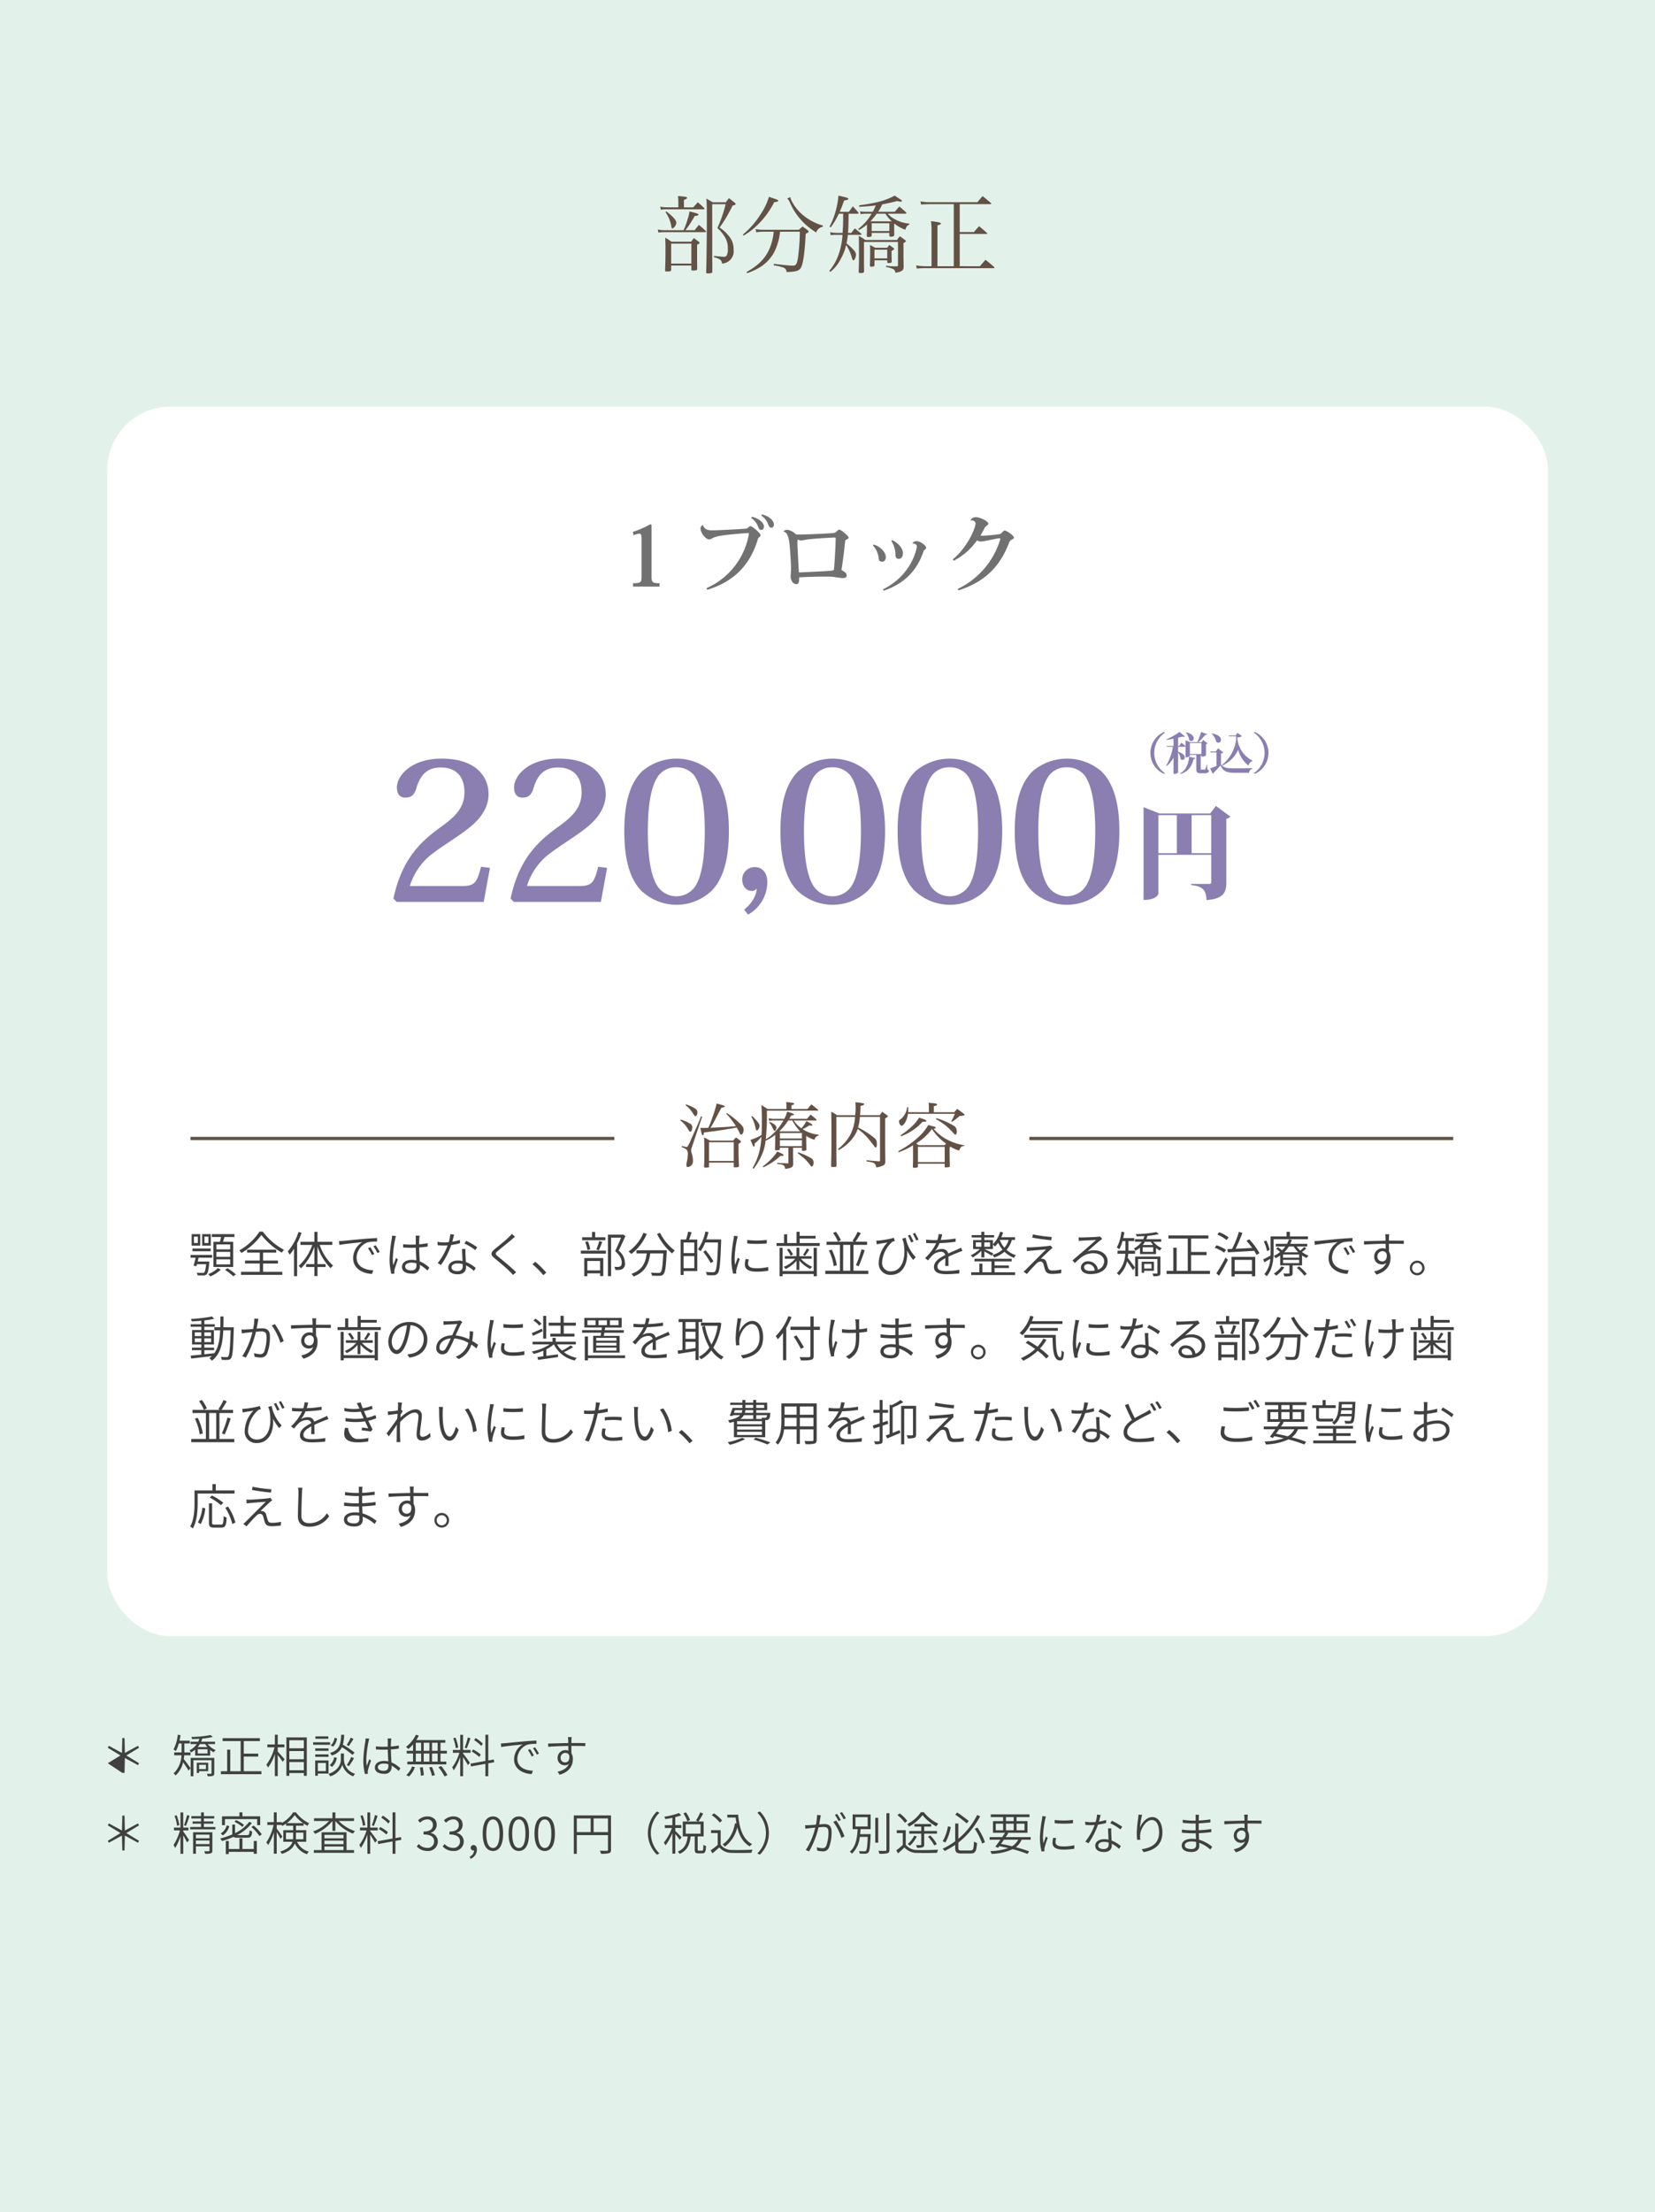 <svg xmlns="http://www.w3.org/2000/svg" width="509" height="680" viewBox="0 0 509 680">
  <g id="plan4" transform="translate(-14557 -11128)">
    <path id="パス_19" data-name="パス 19" d="M0,0H509V680H0Z" transform="translate(14557 11128)" fill="#e2f2eb"/>
    <rect id="長方形_4" data-name="長方形 4" width="443.081" height="378" rx="19.439" transform="translate(14590 11253)" fill="#fff"/>
    <path id="パス_20" data-name="パス 20" d="M492.59,422.066s-.015.285-.03.435c-.21,2.235-.435,3.135-.81,3.5a1.349,1.349,0,0,1-.975.33c-.375.015-1.08.015-1.8-.03a1.858,1.858,0,0,0-.27-.81c.765.075,1.5.075,1.77.075a.739.739,0,0,0,.525-.12c.24-.225.435-.93.615-2.565H488.8c-.06.225-.105.435-.165.615l-.915-.149c.225-.675.465-1.621.66-2.46h-1.56v-.856h6.63v.856h-4.17c-.09.389-.18.8-.27,1.184Zm-2.8-4.9h-2.64v-3.525h2.64Zm-2.4.9h5.625v.84H487.39Zm1.665-3.644h-1.2v1.949h1.2Zm3.99,2.744H490.39v-3.525h2.655Zm-.735-2.744h-1.22v1.949h1.215Zm3.81,10.139a10.263,10.263,0,0,1-3.21,2.07,4.752,4.752,0,0,0-.66-.69,8.545,8.545,0,0,0,2.97-1.86ZM495.835,416a14.927,14.927,0,0,0,.36-1.469H493.36v-.886h6.959v.886H497.26c-.165.494-.315,1.02-.465,1.469h3.135v7.74h-6.09V416Zm3.165.8h-4.25v1.529H499Zm0,2.294h-4.25v1.53H499Zm0,2.3h-4.25v1.56H499Zm-.825,2.746a16.078,16.078,0,0,1,2.579,1.889l-.8.57a16.378,16.378,0,0,0-2.534-1.965Zm10.855-11.275a19.44,19.44,0,0,0,6.525,5.6,5.064,5.064,0,0,0-.661.869,22.126,22.126,0,0,1-6.3-5.43,20.165,20.165,0,0,1-6.15,5.536,3.394,3.394,0,0,0-.63-.8,18.093,18.093,0,0,0,6.225-5.776Zm.09,12.375h5.925v.915h-12.7v-.915h5.76v-2.564h-4.53v-.9h4.53v-2.445H504.22v-.9h8.94v.9h-4.04v2.445h4.58v.9h-4.58Zm11.835-12a25.485,25.485,0,0,1-1.365,3.24v10.081h-.945v-8.446a13.973,13.973,0,0,1-1.35,1.846,4.831,4.831,0,0,0-.585-.976,17.386,17.386,0,0,0,3.315-6.014Zm5.58,3.721a14.8,14.8,0,0,0,4.125,6.359,4.884,4.884,0,0,0-.766.8,16.923,16.923,0,0,1-4.034-6.689v5.429h2.49v.9h-2.49v2.76h-.96v-2.76h-2.55v-.9h2.55v-5.37a17.12,17.12,0,0,1-4.11,6.66,5.678,5.678,0,0,0-.72-.75,15.4,15.4,0,0,0,4.185-6.434H520.61V416h4.29v-3.044h.96V416h4.545v.961Zm7.215-1.245c.915-.091,3.78-.375,6.5-.615,1.62-.135,2.955-.21,3.93-.255v1.08a12.2,12.2,0,0,0-2.9.24,5.135,5.135,0,0,0-3.4,4.635c0,2.969,2.76,3.885,5.13,3.959l-.39,1.11c-2.655-.09-5.8-1.515-5.8-4.83a5.749,5.749,0,0,1,2.835-4.935c-1.3.151-5.475.54-7.065.871l-.12-1.185C533.03,415.766,533.465,415.737,533.75,415.707Zm9.57,4.05-.705.33a13.472,13.472,0,0,0-1.23-2.116l.705-.314A18.948,18.948,0,0,1,543.32,419.757Zm1.679-.646-.7.345a13.321,13.321,0,0,0-1.26-2.084l.675-.316A18.04,18.04,0,0,1,545,419.111Zm5-4.9a7.627,7.627,0,0,0-.24.929,34.072,34.072,0,0,0-.74,5.864,15.734,15.734,0,0,0,.135,2.22c.255-.7.615-1.65.855-2.265l.57.466c-.345.974-.885,2.489-1.035,3.21a2.288,2.288,0,0,0-.06.629c0,.15.03.36.045.51l-.96.075a17.858,17.858,0,0,1-.54-4.665,44.221,44.221,0,0,1,.675-6.1,7.888,7.888,0,0,0,.09-.976Zm9.675,10.619a11.584,11.584,0,0,0-2.325-1.755v.346a2.17,2.17,0,0,1-2.49,2.354c-1.965,0-3.015-.8-3.015-2.085,0-1.185,1.065-2.144,3-2.144a6.127,6.127,0,0,1,1.41.149c-.06-1.17-.15-2.655-.165-3.885-.48.015-.96.031-1.44.031-.84,0-1.6-.045-2.46-.09v-1.006c.825.075,1.62.121,2.475.121.48,0,.945-.016,1.425-.03V415a5.71,5.71,0,0,0-.06-.885h1.23c-.045.3-.075.585-.09.87-.03.435-.045,1.109-.045,1.784a21.6,21.6,0,0,0,2.609-.344v1.035c-.824.134-1.709.224-2.609.285.015,1.47.12,2.984.18,4.26a9.614,9.614,0,0,1,2.94,1.934Zm-3.39-2.19a4.671,4.671,0,0,0-1.53-.24c-1.155,0-1.935.5-1.935,1.185,0,.78.735,1.2,1.845,1.2,1.29,0,1.635-.63,1.635-1.635-.005-.146-.005-.315-.02-.51Zm13.405-6.209a19.37,19.37,0,0,1-2.7.54,24.583,24.583,0,0,1-3.135,6.134l-1.05-.54a19.559,19.559,0,0,0,3.09-5.474c-.45.029-.915.045-1.365.045-.555,0-1.17-.045-1.71-.09l-.075-1.051a9.985,9.985,0,0,0,1.785.181,16.29,16.29,0,0,0,1.7-.076,10.641,10.641,0,0,0,.45-2.429l1.2.105c-.15.539-.33,1.379-.57,2.2a14.872,14.872,0,0,0,2.355-.554Zm1.7,1.769a13.465,13.465,0,0,0-.015,1.545c.015.57.075,1.545.12,2.461a10.392,10.392,0,0,1,3.029,1.829l-.569.915a10.243,10.243,0,0,0-2.43-1.7c.015.24.015.45.015.631,0,1.139-.78,2.1-2.55,2.1-1.59,0-2.9-.644-2.9-2.085,0-1.335,1.3-2.145,2.9-2.145a7.779,7.779,0,0,1,1.485.15c-.06-1.2-.135-2.64-.165-3.7Zm-.885,4.665a5.233,5.233,0,0,0-1.545-.225c-1.125,0-1.875.48-1.875,1.185s.555,1.186,1.77,1.186,1.665-.691,1.665-1.411C570.515,423.386,570.515,423.146,570.5,422.861Zm3.885-4.319a16.977,16.977,0,0,0-3.345-2.026l.54-.824a22.724,22.724,0,0,1,3.4,1.965Zm12.215-4.111c-.285.226-.735.6-.96.8-1.035.9-3.18,2.6-4.275,3.526-.93.764-.93.989.045,1.784,1.38,1.125,4.1,3.36,5.535,4.785l-.945.856c-.285-.331-.675-.706-.975-1.021-.795-.854-3.315-2.97-4.7-4.109s-1.2-1.771.09-2.866c1.11-.915,3.39-2.684,4.38-3.719a4.953,4.953,0,0,0,.8-.93Zm8.7,11.82a24.357,24.357,0,0,0-3.33-3.36l.87-.765a28.459,28.459,0,0,1,3.375,3.345Zm11.55-7.544h7.7v.915h-7.7Zm7.545-3.21h-7.155v-.885h3.045v-1.65h.96v1.65h3.15Zm-6.5,5.489h5.85v5.535h-.975v-.84h-3.93v.885H607.9Zm.975-2.46a10.528,10.528,0,0,0-.69-2.5l.825-.21a9.675,9.675,0,0,1,.72,2.475Zm-.03,3.36v2.895h3.93v-2.895Zm2.775-3.54a21.394,21.394,0,0,0,.9-2.609l.93.284c-.345.87-.735,1.906-1.065,2.58Zm8.94-4.125c-.615,1.38-1.38,3.076-2.085,4.486A4.825,4.825,0,0,1,620.4,422.4a1.8,1.8,0,0,1-1.665,2.236,7.078,7.078,0,0,1-1.275.014,2.286,2.286,0,0,0-.33-.975,8.671,8.671,0,0,0,1.185.046,1.476,1.476,0,0,0,.675-.181c.33-.18.435-.675.435-1.215,0-.96-.48-2.1-2.025-3.465q.982-2.029,1.815-4.125h-3.06v11.821h-.975V413.8h4.485l.165-.045Zm6.575-.674a15.412,15.412,0,0,1-4.755,6.194,6.129,6.129,0,0,0-.855-.779,12.815,12.815,0,0,0,4.56-5.715Zm6.15,5.04s-.015.359-.03.494c-.225,4.636-.465,6.3-.99,6.855a1.431,1.431,0,0,1-1.185.5c-.51.031-1.44.015-2.355-.03a1.916,1.916,0,0,0-.345-.945c1.035.09,2.01.1,2.355.1s.5-.03.645-.179c.42-.391.63-1.981.825-5.821h-4.02c-.39,2.97-1.365,5.715-5.13,7.1a3.65,3.65,0,0,0-.645-.825c3.555-1.215,4.38-3.675,4.71-6.27h-3.15v-.974Zm-2.085-5.37a15.674,15.674,0,0,0,4.545,5.474,4.691,4.691,0,0,0-.825.9,19.254,19.254,0,0,1-4.635-6.015Zm9.72-.135c-.24.735-.525,1.575-.795,2.22h2.535v9.689h-4.2v1.2h-.915V415.3H639.2a16.2,16.2,0,0,0,.645-2.43Zm.825,3.12H638.45v3.269h3.285Zm0,7.89v-3.72H638.45v3.72ZM650,415.8c-.239,6.884-.449,9.179-1.049,9.9a1.4,1.4,0,0,1-1.141.57,18.725,18.725,0,0,1-2.2-.03,2.357,2.357,0,0,0-.33-.975c.975.09,1.875.09,2.205.09.3,0,.48-.03.63-.225.5-.525.735-2.834.929-8.924H645.11a13.891,13.891,0,0,1-1.41,2.67,9.068,9.068,0,0,0-.84-.556,14.853,14.853,0,0,0,2.295-5.474l.96.21c-.2.75-.4,1.5-.66,2.219H650Zm-3.194,6.75a26.464,26.464,0,0,0-2.325-3.481l.765-.45a25.849,25.849,0,0,1,2.4,3.4Zm8.339-8.268a7.375,7.375,0,0,0-.255.914,33.4,33.4,0,0,0-.735,5.7,15.872,15.872,0,0,0,.135,2.22c.255-.7.6-1.635.84-2.234l.6.449a25.492,25.492,0,0,0-1.035,3.256,2.429,2.429,0,0,0-.075.644l.045.5-.975.076a18.449,18.449,0,0,1-.54-4.741,40.948,40.948,0,0,1,.69-5.925,7.593,7.593,0,0,0,.09-.974Zm3.36,7.109a4.98,4.98,0,0,0-.21,1.38c0,.66.435,1.365,2.55,1.365a15.629,15.629,0,0,0,3.63-.389l.03,1.139a19.266,19.266,0,0,1-3.645.3c-2.475,0-3.57-.825-3.57-2.189a8.055,8.055,0,0,1,.24-1.695Zm-.48-5.955a25.19,25.19,0,0,0,6.014-.014v1.094a35.01,35.01,0,0,1-6.014,0Zm22.3.946v.9h-13.3v-.9h2.325V413.7h.96v2.686h2.88v-3.451h.96v1.231h4.9V415h-4.9v1.38Zm-1.875,1.469h.976v8.73h-.976v-.675h-9.539v.675h-.945v-8.73h.945v7.156h9.539Zm-5.264,3.991a10.426,10.426,0,0,1-3.36,2.534,4.1,4.1,0,0,0-.585-.675,9.087,9.087,0,0,0,3.54-2.5h-3.21v-.779h3.615V417.8h.87v2.625h3.78v.779h-3.315a9.429,9.429,0,0,0,3.48,2.46,3.254,3.254,0,0,0-.6.69,10.73,10.73,0,0,1-3.345-2.58v2.911h-.87Zm-2.28-3.736a8.272,8.272,0,0,1,1.2,1.785l-.72.391a9.334,9.334,0,0,0-1.17-1.86Zm6.21.285a20.109,20.109,0,0,1-1.32,1.951l-.615-.316a13.984,13.984,0,0,0,1.17-1.979Zm18.149,6.509v1H682.025v-1h4.515v-7.965h-4.125v-.96h8.475l-.51-.255a15.9,15.9,0,0,0,1.59-2.79l.99.42c-.526.9-1.125,1.906-1.65,2.625h3.57v.96H690.7V424.9Zm-11.249-6.494a16.741,16.741,0,0,1,1.56,4.784l-.945.3a16.449,16.449,0,0,0-1.485-4.814Zm1.9-2.445a11.256,11.256,0,0,0-1.5-2.67l.855-.375a11,11,0,0,1,1.545,2.594Zm1.6,8.939H689.7v-7.965h-2.17Zm3.945-1.71a32.914,32.914,0,0,0,1.709-4.9l.991.33c-.54,1.605-1.26,3.631-1.86,4.9Zm15.29-8.459a11.927,11.927,0,0,0,3.1,6.016l-.795.824a16.99,16.99,0,0,1-1.875-2.88c.33,3.75-1.185,7.47-4.965,7.47a3.514,3.514,0,0,1-3.75-3.81,9.47,9.47,0,0,1,2.685-6.149c-.75.135-1.9.3-2.49.42-.255.045-.51.1-.81.165l-.15-1.125a7.169,7.169,0,0,0,.765-.046,26.585,26.585,0,0,0,4.65-.84l.315.961c-.2.074-.57.164-.765.254a9.255,9.255,0,0,0-3.165,6.211,2.59,2.59,0,0,0,2.76,2.879c3.045,0,4.785-3.525,3.84-8.864-.135-.375-.27-.765-.39-1.17Zm1.694,1.471a18.213,18.213,0,0,0-1.02-2.115l.691-.241c.3.54.795,1.471,1.05,2.071Zm1.186-2.941c.314.541.794,1.441,1.08,2.071l-.72.268a16.633,16.633,0,0,0-1.034-2.069Zm9.27,10.156c.045-.586.06-1.606.06-2.386-1.41.766-2.43,1.545-2.43,2.565,0,1.215,1.215,1.38,2.745,1.38a25.733,25.733,0,0,0,4-.36l-.044,1.1a38.086,38.086,0,0,1-4,.239c-2.07,0-3.78-.435-3.78-2.2,0-1.726,1.74-2.82,3.48-3.7a1.243,1.243,0,0,0-1.365-.976,3.853,3.853,0,0,0-2.6,1.1c-.4.4-.84.931-1.335,1.53l-.915-.69a15.56,15.56,0,0,0,3.42-4.574h-.7c-.615,0-1.59-.031-2.4-.09v-1.02a20.757,20.757,0,0,0,2.46.15c.33,0,.66,0,1-.015a8.985,8.985,0,0,0,.4-1.846l1.1.09c-.1.436-.24,1.051-.45,1.726a34.524,34.524,0,0,0,4.56-.451v1a45.711,45.711,0,0,1-4.92.42,10.388,10.388,0,0,1-1.41,2.4,4.169,4.169,0,0,1,2.115-.6,1.858,1.858,0,0,1,1.95,1.4c1.05-.511,2-.885,2.8-1.26.419-.181.765-.345,1.14-.54l.435,1.005c-.345.089-.841.284-1.23.434-.855.346-1.95.78-3.1,1.335.015.84.03,2.115.045,2.851Zm11.13-4.651a11.371,11.371,0,0,1-2.67,2.04,5.091,5.091,0,0,0-.615-.66,9.754,9.754,0,0,0,2.82-1.934h-2.07v-2.731h2.535v-.809h-2.985v-.736h2.985v-1.019h.9v1.019h3.015v.736H730.94v.809h2.64v1.245a8.31,8.31,0,0,0,2.22-3.809l.915.21a12.64,12.64,0,0,1-.555,1.485h4.23v.81h-.99a7.439,7.439,0,0,1-1.635,3.045,7.837,7.837,0,0,0,2.879,1.665,3.952,3.952,0,0,0-.569.8,8.46,8.46,0,0,1-2.925-1.861,9.732,9.732,0,0,1-3.135,1.74,4.414,4.414,0,0,0-.6-.764,8.335,8.335,0,0,0,3.12-1.62,10.02,10.02,0,0,1-1.335-2.13,8.675,8.675,0,0,1-1,1.17,4.66,4.66,0,0,0-.615-.6v1.35h-2.6c.585.269,2.25,1.109,2.7,1.365l-.48.689c-.465-.314-1.515-.915-2.265-1.32V420.8h-.9Zm4.065,6.6h6.315v.855H726.9v-.855h2.5v-2.625h.945v2.625h2.79v-3.33h-5.22v-.824h11.45v.824H734.1v1.23h4.4v.8h-4.4Zm-5.775-7.845h1.71v-1.349h-1.71Zm2.61-1.349v1.349h1.77v-1.349Zm4.8-.75-.03.059a8.028,8.028,0,0,0,1.425,2.34,6.3,6.3,0,0,0,1.3-2.4Zm15.405,3.1c-.525.51-2.22,2.07-2.8,2.686a2.1,2.1,0,0,1,.54.029,1.333,1.333,0,0,1,1.17,1.065c.15.451.345,1.215.51,1.71.18.571.525.81,1.32.81a12.376,12.376,0,0,0,2.76-.315l-.061,1.14a18.969,18.969,0,0,1-2.744.225c-1.155,0-1.89-.27-2.205-1.26-.15-.435-.36-1.32-.51-1.77a.983.983,0,0,0-.915-.78,1.657,1.657,0,0,0-1.1.51,42.794,42.794,0,0,0-3.06,3.33l-1.035-.72a8.919,8.919,0,0,0,.675-.6q3.111-3.129,6.255-6.225c-1.185.074-3.8.3-4.71.374-.465.046-.84.091-1.17.136l-.09-1.186c.345.031.765.031,1.215.031.885-.031,4.32-.271,5.43-.42a3.242,3.242,0,0,0,.675-.151l.645.736c-.255.2-.63.51-.795.645Zm.54-4-.15,1c-1.47-.119-4.02-.465-5.82-.8l.165-.989a45.3,45.3,0,0,0,5.8.785Zm15.525.625c-.27.181-.585.4-.8.57-.7.54-2.595,2.236-3.765,3.241a6.088,6.088,0,0,1,2.025-.346c2.46,0,4.2,1.41,4.2,3.405,0,2.43-2.175,3.915-5.265,3.915-1.965,0-2.97-.915-2.97-2.054a2.05,2.05,0,0,1,2.22-1.875,2.926,2.926,0,0,1,3.015,2.564,2.707,2.707,0,0,0,1.934-2.58c0-1.439-1.424-2.475-3.314-2.475-2.325,0-3.81,1.125-5.655,3.015l-.78-.78c1.23-1.079,3.09-2.67,3.945-3.389.81-.7,2.58-2.266,3.315-2.91-.78.029-3.6.164-4.365.21a6.51,6.51,0,0,0-.945.09l-.045-1.125a7.972,7.972,0,0,0,1,.045c.765,0,4.08-.12,4.845-.2a3.6,3.6,0,0,0,.75-.1Zm-2.31,9.69a2.028,2.028,0,0,0-2.04-1.98c-.7,0-1.23.405-1.23.945,0,.75.78,1.156,1.9,1.156a7.738,7.738,0,0,0,1.37-.121Zm10.32-5.16c-.03.406-.09.826-.15,1.26.525.646,1.92,2.521,2.25,2.986l-.675.779c-.345-.614-1.185-1.86-1.8-2.715a8.439,8.439,0,0,1-2.46,4.32,2.543,2.543,0,0,0-.69-.644,8.671,8.671,0,0,0,2.61-5.986H771.92v-.945h2.43v-2.954h-.915a10.922,10.922,0,0,1-.975,2.52,4.321,4.321,0,0,0-.765-.541,13.465,13.465,0,0,0,1.41-4.86l.9.151c-.09.615-.21,1.23-.345,1.815h3.39v.915h-1.785v2.954h2.025v.945Zm7.725-3.69a6.621,6.621,0,0,0,2.61,1.98,3.266,3.266,0,0,0-.63.72,5.532,5.532,0,0,1-1.17-.8v1.89H778.82v-1.965a6.785,6.785,0,0,1-1.4.915,4.392,4.392,0,0,0-.48-.689,6.308,6.308,0,0,0,2.4-2.056h-2.07v-.779H779.8a6.6,6.6,0,0,0,.405-.96c-.825.045-1.665.075-2.43.09a3.152,3.152,0,0,0-.24-.691,36.583,36.583,0,0,0,6.33-.629l.735.629a23.211,23.211,0,0,1-3.45.526,9.685,9.685,0,0,1-.39,1.035h4.59v.779Zm2.159,9.615c0,.45-.089.7-.42.825a5,5,0,0,1-1.724.15,3.825,3.825,0,0,0-.3-.81c.6.015,1.155.015,1.32.015s.21-.06.21-.2V421.3h-5.955v5.279h-.9v-6.045H785.1Zm-4.994-.689v.6h-.765v-3.39h3.765v2.791Zm.255-8.926a8.929,8.929,0,0,1-.705.99h3.18a7.146,7.146,0,0,1-.72-.99Zm2.52,1.7H779.66v1.4h3.225ZM780.11,422.8v1.424h2.25V422.8Zm20.235,2.131v.975H787v-.975h2.07v-7.11h1.02v7.11h3.42V415h-5.94v-.96h12.28V415h-5.31v4.125h4.76v.974h-4.76v4.83Zm4.365-5.594a12.1,12.1,0,0,0-2.895-1.5l.54-.781a12.956,12.956,0,0,1,2.925,1.411ZM802.3,425.7a45.8,45.8,0,0,0,2.82-4.845l.735.691q-1.259,2.491-2.715,4.874Zm3.165-10.229a11.53,11.53,0,0,0-2.85-1.68l.555-.735a10.95,10.95,0,0,1,2.9,1.6Zm6.945-.241a23.435,23.435,0,0,1,3.165,4.245l-.9.555a13.842,13.842,0,0,0-.736-1.26c-2.954.2-6.014.345-8.114.465l-.12-.99,1.44-.06a32.967,32.967,0,0,0,2.1-5.25l1.08.345c-.6,1.545-1.38,3.436-2.1,4.86,1.545-.075,3.33-.149,5.1-.254q-.83-1.143-1.77-2.2Zm-5.445,5.4h7.3v5.97h-1v-.675H807.94v.735h-.975Zm.975.929v3.435h5.325v-3.435Zm11.965-6.347v3.974c0,2.266-.285,5.37-2.13,7.4a3.609,3.609,0,0,0-.7-.645,7.878,7.878,0,0,0,1.815-4.71q-.894.543-1.8,1.066l-.405-.87c.6-.271,1.41-.72,2.28-1.186.015-.359.015-.72.015-1.05v-4.844h4.92v-1.411h1.02v1.411h5.55v.87Zm-2.01,3.644a12,12,0,0,0-.99-2.955l.75-.3a11.532,11.532,0,0,1,1.035,2.9Zm12.075-.84a12.339,12.339,0,0,1-1.335,1.111,7.962,7.962,0,0,0,2.009,1.139,4.163,4.163,0,0,0-.6.72,8.539,8.539,0,0,1-1.381-.8v3.06h-2.909v2.34c0,.5-.1.75-.5.885a6.674,6.674,0,0,1-2,.15,4.171,4.171,0,0,0-.345-.869c.75.029,1.425.029,1.62.014.21-.014.24-.059.24-.2v-2.325h-2.835v-3.03a11.619,11.619,0,0,1-1.41.826,2.268,2.268,0,0,0-.585-.675,9.374,9.374,0,0,0,1.965-1.231,11.694,11.694,0,0,0-1.23-1l.57-.464a10.882,10.882,0,0,1,1.245.96,8.371,8.371,0,0,0,1.035-1.186H820.6v-.81h3.435a6.866,6.866,0,0,0,.57-1.349l.93.12a10.575,10.575,0,0,1-.5,1.229h5.234v.81H827a7.471,7.471,0,0,0,1.14,1.261,12.833,12.833,0,0,0,1.185-1.125Zm-6.765,5.85a10.13,10.13,0,0,1-2.5,2.55,5.1,5.1,0,0,0-.72-.659,7.377,7.377,0,0,0,2.325-2.176Zm4.56-3.959h-4.95v.989h4.95Zm0,1.649h-4.95v1h4.95Zm-.27-2.339a8.685,8.685,0,0,1-1.41-1.771h-1.5a9.149,9.149,0,0,1-1.425,1.771Zm.27,4.335a15.011,15.011,0,0,1,2.355,2.324l-.75.525a13.635,13.635,0,0,0-2.31-2.4Zm5.985-7.845c.915-.091,3.78-.375,6.5-.615,1.619-.135,2.955-.21,3.93-.255v1.08a12.2,12.2,0,0,0-2.9.24,5.135,5.135,0,0,0-3.4,4.635c0,2.969,2.76,3.885,5.13,3.959l-.391,1.11c-2.654-.09-5.8-1.515-5.8-4.83a5.75,5.75,0,0,1,2.836-4.935c-1.3.151-5.475.54-7.065.871l-.12-1.185C833.03,415.766,833.466,415.737,833.75,415.707Zm9.569,4.05-.7.33a13.47,13.47,0,0,0-1.229-2.116l.705-.314A18.958,18.958,0,0,1,843.319,419.757Zm1.68-.646-.7.345a13.253,13.253,0,0,0-1.261-2.084l.676-.316A18.171,18.171,0,0,1,845,419.111Zm10.381-2.505c.015.84.015,1.74.029,2.415a3.526,3.526,0,0,1,.466,1.89c0,2.025-.945,4.141-4.335,5.176l-.7-.991c1.965-.45,3.2-1.29,3.7-2.6a1.959,1.959,0,0,1-1.335.466,2.292,2.292,0,0,1-2.355-2.446,2.531,2.531,0,0,1,2.535-2.534,2.667,2.667,0,0,1,1,.18l-.015-1.561c-2.25.03-4.784.12-6.63.271l-.029-1.066c1.6-.014,4.394-.119,6.644-.149,0-.481-.015-.886-.03-1.11q-.024-.437-.091-.871h1.231a7.963,7.963,0,0,0-.061.871c-.014.254-.014.644-.014,1.094h.3c1.846,0,3.586.016,4.276.016l-.016,1c-.824-.045-2.129-.061-4.274-.061Zm-.675,3.255a1.289,1.289,0,0,0-1.32-.975,1.561,1.561,0,0,0-1.545,1.621,1.431,1.431,0,0,0,1.514,1.514C854.27,422.021,854.84,421.286,854.705,419.861Zm11.625,4.185a2.253,2.253,0,1,1-.666-1.595,2.258,2.258,0,0,1,.666,1.595Zm-.705,0a1.556,1.556,0,1,0-.456,1.1A1.553,1.553,0,0,0,865.625,424.046ZM500.12,442.28s-.016.391-.016.525c-.179,6.3-.344,8.34-.839,8.97a1.227,1.227,0,0,1-1.035.525,12.516,12.516,0,0,1-1.815-.015,2.254,2.254,0,0,0-.285-.9c.78.06,1.455.075,1.74.075a.546.546,0,0,0,.54-.225c.375-.45.57-2.5.734-8.025H496.88c-.18,4.08-.84,7.365-3.525,9.345a2.9,2.9,0,0,0-.78-.765,5.7,5.7,0,0,0,.8-.66c-2.31.3-4.65.554-6.36.765l-.165-.9c.9-.075,2.04-.2,3.285-.315v-1.365h-2.88v-.78h2.88v-.975h-2.85v-4.44h2.85v-1H486.85v-.78h3.285v-1.07c-1,.09-2.025.165-2.955.2a2.609,2.609,0,0,0-.255-.75,47.086,47.086,0,0,0,6.54-.766l.555.75a27.511,27.511,0,0,1-2.955.465v1.17h3.21v.78h-3.21v1H494v4.44h-2.94v.975h3v.78h-3v1.26c.99-.106,2.025-.21,3.03-.315v.045c1.3-1.785,1.71-4.214,1.83-7.1h-1.8v-.93h1.845c.015-1.05.03-2.16.03-3.314h.96c0,1.154-.015,2.25-.045,3.314Zm-12,2.7h2.01v-1.139h-2.01Zm2.01,1.861v-1.17h-2.01v1.17Zm.93-3v1.139h2.07v-1.139Zm2.07,1.83h-2.07v1.17h2.07ZM507.7,439.7c-.06.256-.12.541-.165.81-.075.42-.225,1.35-.4,2.19.72-.06,1.365-.1,1.74-.1,1.26,0,2.355.48,2.355,2.445a14.062,14.062,0,0,1-.87,5.325,2.051,2.051,0,0,1-2.115,1.2,7.625,7.625,0,0,1-1.725-.225l-.18-1.124a7.351,7.351,0,0,0,1.815.314,1.248,1.248,0,0,0,1.32-.766,12.716,12.716,0,0,0,.7-4.589c0-1.379-.63-1.62-1.575-1.62-.375,0-1.005.045-1.68.105a29.725,29.725,0,0,1-3.1,7.934l-1.1-.449a23,23,0,0,0,3.12-7.38c-.81.076-1.56.15-1.965.2-.33.045-.9.121-1.275.18l-.12-1.184a12.6,12.6,0,0,0,1.275,0c.5-.016,1.395-.091,2.31-.166a17.3,17.3,0,0,0,.375-3.209Zm5.055,1.605a24.7,24.7,0,0,1,2.729,5.22l-1.034.51a18.508,18.508,0,0,0-2.655-5.3Zm12.625,1.155c.015.841.015,1.74.03,2.416a3.526,3.526,0,0,1,.465,1.889c0,2.025-.945,4.14-4.335,5.175l-.7-.99c1.965-.45,3.2-1.29,3.7-2.6a1.958,1.958,0,0,1-1.335.465,2.291,2.291,0,0,1-2.355-2.444,2.531,2.531,0,0,1,2.535-2.535,2.666,2.666,0,0,1,1,.179l-.015-1.56c-2.25.03-4.785.121-6.63.27l-.03-1.065c1.6-.015,4.4-.119,6.645-.15,0-.479-.015-.884-.03-1.11-.015-.285-.06-.7-.09-.869h1.23a7.881,7.881,0,0,0-.06.869c-.015.256-.015.646-.015,1.1h.3c1.845,0,3.585.014,4.275.014l-.016,1c-.824-.045-2.129-.06-4.274-.06Zm-.675,3.256a1.287,1.287,0,0,0-1.32-.976,1.56,1.56,0,0,0-1.545,1.62,1.432,1.432,0,0,0,1.515,1.515C524.27,447.875,524.84,447.14,524.705,445.716Zm20.624-3.481v.9h-13.3v-.9h2.325v-2.684h.96v2.684h2.88v-3.449h.96v1.229h4.9v.84h-4.9v1.38Zm-1.875,1.471h.976v8.728h-.976v-.674h-9.539v.674h-.945v-8.728h.945v7.154h9.539ZM538.19,447.7a10.415,10.415,0,0,1-3.36,2.535,4.06,4.06,0,0,0-.585-.675,9.1,9.1,0,0,0,3.54-2.5h-3.21v-.78h3.615v-2.625h.87v2.625h3.78v.78h-3.315a9.453,9.453,0,0,0,3.48,2.46,3.254,3.254,0,0,0-.6.69,10.732,10.732,0,0,1-3.345-2.58v2.91h-.87Zm-2.28-3.735a8.317,8.317,0,0,1,1.2,1.785l-.72.39a9.427,9.427,0,0,0-1.17-1.86Zm6.21.285a19.84,19.84,0,0,1-1.32,1.95l-.615-.315a13.94,13.94,0,0,0,1.17-1.98Zm11.37,6.355a10.911,10.911,0,0,0,1.23-.18,4.479,4.479,0,0,0,3.81-4.44,4.184,4.184,0,0,0-4.065-4.335,29.785,29.785,0,0,1-.87,4.29c-.9,3.045-2.07,4.56-3.4,4.56-1.245,0-2.565-1.47-2.565-3.9a6.24,6.24,0,0,1,6.4-5.939,5.3,5.3,0,0,1,5.61,5.369c0,3.09-2.07,5.13-5.535,5.58Zm-.945-4.9a24.612,24.612,0,0,0,.825-4.035,5.2,5.2,0,0,0-4.68,4.845c0,1.935.9,2.76,1.545,2.76S551.765,448.3,552.545,445.7Zm22.215,3.075a14.23,14.23,0,0,0-1.59-1.184,6.929,6.929,0,0,1-3.9,4.454l-.9-.736a6.3,6.3,0,0,0,3.9-4.259,10.7,10.7,0,0,0-4.335-1.334,30.516,30.516,0,0,1-1.89,3.884,2.014,2.014,0,0,1-1.785.99,1.845,1.845,0,0,1-1.875-1.965c0-2.159,2.01-3.824,4.89-3.885.555-1.2,1.11-2.5,1.6-3.465-.6.045-2.475.136-3.15.165-.33.03-.735.061-1.08.106L564.6,440.4a9.047,9.047,0,0,0,1.08.045c.765,0,2.76-.1,3.39-.149a2.7,2.7,0,0,0,.66-.136l.69.541a1.777,1.777,0,0,0-.375.494c-.4.645-1.065,2.19-1.7,3.585a12.441,12.441,0,0,1,4.155,1.23c.06-.4.1-.81.135-1.2a12.643,12.643,0,0,0,.015-1.32l1.1.12a22.22,22.22,0,0,1-.315,2.88,20.9,20.9,0,0,1,1.8,1.155Zm-7.92-3.075c-2.22.165-3.465,1.485-3.465,2.79a.927.927,0,0,0,.9,1.02,1.048,1.048,0,0,0,.9-.525A22.835,22.835,0,0,0,566.84,445.7Zm13.3-5.565a7.313,7.313,0,0,0-.255.916,33.353,33.353,0,0,0-.735,5.7,15.876,15.876,0,0,0,.135,2.219c.255-.7.6-1.634.84-2.234l.6.45a25.442,25.442,0,0,0-1.035,3.255,2.439,2.439,0,0,0-.075.645l.045.5-.975.075a18.433,18.433,0,0,1-.54-4.74,40.931,40.931,0,0,1,.69-5.925,7.575,7.575,0,0,0,.09-.975Zm3.36,7.11a4.982,4.982,0,0,0-.21,1.38c0,.66.435,1.365,2.55,1.365a15.572,15.572,0,0,0,3.63-.39l.03,1.14a19.273,19.273,0,0,1-3.645.3c-2.475,0-3.57-.824-3.57-2.19a8.09,8.09,0,0,1,.24-1.7Zm-.48-5.955a25.085,25.085,0,0,0,6.014-.015v1.1a34.8,34.8,0,0,1-6.014,0Zm12.075,2.235c-1.035.48-2.085.976-2.985,1.38l-.345-.84c.8-.314,1.95-.84,3.1-1.365Zm9.375,4.86a23.741,23.741,0,0,1-2.835,1.56,10.236,10.236,0,0,0,3.96,1.725,3.983,3.983,0,0,0-.615.81,9.346,9.346,0,0,1-6.42-4.95h-.03a10.988,10.988,0,0,1-2.28,1.515v2.025l3.555-.48.03.84c-2.19.315-4.5.645-6.135.87l-.2-.87c.51-.06,1.125-.15,1.8-.24v-1.71a18.22,18.22,0,0,1-2.94.989,4.054,4.054,0,0,0-.6-.75,15.486,15.486,0,0,0,5.52-2.189H592v-.81h6.135v-1.2h.99v1.2h6.18v.81H599.53a7.6,7.6,0,0,0,1.53,1.936,21.52,21.52,0,0,0,2.67-1.622Zm-10.4-6.6a8.471,8.471,0,0,0-1.815-1.606l.63-.554a8.479,8.479,0,0,1,1.845,1.529Zm2.13,3.974h-.93v-7h.93Zm4.4-3.99h-3.63v-.9h3.63v-2.114h.99v2.114h3.734v.9H601.6v2.46h3.285v.9H597.46v-.9h3.15ZM612.92,444.9c.06-.285.12-.615.18-.945h-5.865v-.8h5.985c.045-.27.075-.539.1-.8h-5.4V439.4h11.5v2.97H614.34l-.12.8h5.85v.8h-5.98c-.06.33-.12.66-.18.945h4.859v5.175H610.64V444.91Zm7.545,6.855H609.05v.7h-.99v-7.35h.99v5.819h11.415Zm-9.09-11.61h-2.5v1.47h2.5Zm6.42,5.4h-6.21v.855h6.21Zm0,1.5h-6.21v.855h6.21Zm0,1.5h-6.21v.9h6.21Zm-5.5-6.93h2.58v-1.47h-2.58Zm3.51,0h2.64v-1.47H615.8Zm13.105,7.65c.045-.585.06-1.6.06-2.385-1.41.765-2.43,1.545-2.43,2.565,0,1.215,1.215,1.38,2.745,1.38a25.63,25.63,0,0,0,4-.361l-.044,1.1a37.8,37.8,0,0,1-4,.24c-2.07,0-3.78-.435-3.78-2.2,0-1.725,1.74-2.82,3.48-3.7a1.241,1.241,0,0,0-1.365-.974,3.852,3.852,0,0,0-2.6,1.094c-.4.406-.84.93-1.335,1.531l-.915-.691a15.523,15.523,0,0,0,3.42-4.575h-.7c-.615,0-1.59-.029-2.4-.09V441.18a20.948,20.948,0,0,0,2.46.149c.33,0,.66,0,1-.015a8.98,8.98,0,0,0,.4-1.844l1.1.09c-.1.434-.24,1.049-.45,1.724a34.2,34.2,0,0,0,4.56-.45v1.006a46.774,46.774,0,0,1-4.92.42,10.361,10.361,0,0,1-1.41,2.4,4.167,4.167,0,0,1,2.115-.6,1.858,1.858,0,0,1,1.95,1.394c1.05-.51,2-.885,2.8-1.26.419-.18.765-.344,1.14-.54l.435,1c-.345.09-.841.285-1.23.435-.855.345-1.95.78-3.1,1.336.015.839.03,2.114.045,2.849Zm14.175-8.594V452.36h-.975V449.6c-1.92.315-3.885.616-5.325.855l-.165-1c.435-.061.945-.12,1.485-.2v-8.579H636.92v-.931h7.29v.931Zm-.975,0h-3.06v2.069h3.06Zm-3.06,5.159h3.06V443.66h-3.06Zm3.06,2.835v-1.92h-3.06v2.37Zm7.935-7.65a18.078,18.078,0,0,1-2.445,7.5,8.636,8.636,0,0,0,3.165,2.865,3.793,3.793,0,0,0-.706.825,9.5,9.5,0,0,1-3.074-2.821,10.344,10.344,0,0,1-3.18,2.746,3.648,3.648,0,0,0-.645-.78,9.018,9.018,0,0,0,3.24-2.835,20.85,20.85,0,0,1-2.28-6.48l.93-.164a18.754,18.754,0,0,0,1.965,5.715,16.462,16.462,0,0,0,1.935-5.76h-5.16v-.976h5.43l.18-.045Zm6.18-1.439a28.167,28.167,0,0,0-.705,4.274c.57-1.575,2.16-3.524,4.065-3.524,1.95,0,3.33,1.965,3.33,5.039,0,4.08-2.595,5.865-6.2,6.51l-.63-.96c3.18-.465,5.73-1.8,5.73-5.52,0-2.354-.8-4.1-2.4-4.1-1.845,0-3.585,2.685-3.795,4.62a6.507,6.507,0,0,0,.03,1.86l-1.035.075a17.862,17.862,0,0,1-.15-2.325,40.638,40.638,0,0,1,.45-4.77c.06-.464.1-.87.12-1.229Zm15.42-.42a26.139,26.139,0,0,1-1.62,3.329v9.915h-1v-8.37a16.42,16.42,0,0,1-1.605,1.935,7.139,7.139,0,0,0-.63-.975,16.881,16.881,0,0,0,3.885-6.135Zm8.745,3.944h-1.936v7.92c0,.81-.224,1.1-.764,1.26a12.668,12.668,0,0,1-3.165.165,5.984,5.984,0,0,0-.4-.99c1.29.045,2.5.03,2.85.015s.48-.12.48-.45v-7.92h-6.12v-1h6.12v-3.15h1v3.15h1.936Zm-5.85,5.835a41.127,41.127,0,0,0-2.22-3.765l.855-.4c.8,1.185,1.785,2.76,2.28,3.66ZM685,440.06c-.075.255-.18.63-.24.915a19.256,19.256,0,0,0-.4,7.845c.21-.645.51-1.56.78-2.325l.6.36c-.33.975-.78,2.489-.93,3.21a3.276,3.276,0,0,0-.075.645c.015.134.045.33.045.465l-.915.12a16.8,16.8,0,0,1-.765-4.665,39.371,39.371,0,0,1,.57-5.76,5.5,5.5,0,0,0,.075-.93Zm9.885,3.585c-.676.12-1.515.21-2.4.285v.42c0,3.375.03,5.835-3.12,7.68l-.99-.78a4.617,4.617,0,0,0,1.38-.885c1.68-1.41,1.71-3.12,1.71-6.03v-.345c-.63.03-1.275.045-1.905.045-.7,0-1.77-.045-2.4-.105v-1.08a16.459,16.459,0,0,0,2.4.165q.923,0,1.89-.045c-.03-.915-.06-1.9-.09-2.28a4.76,4.76,0,0,0-.15-.84h1.275a6.486,6.486,0,0,0-.046.826c-.014.33,0,1.319.016,2.219a15.606,15.606,0,0,0,2.444-.359Zm13.525,7.4a10.869,10.869,0,0,0-3.66-2.235c.015.39.03.72.03.959,0,.991-.615,2.056-2.55,2.056-2.085,0-3.24-.75-3.24-2.145,0-1.3,1.275-2.206,3.39-2.206a7.419,7.419,0,0,1,1.3.106c-.03-.63-.06-1.3-.075-1.92-.285.016-.57.016-.855.016-1.035,0-2.655-.091-3.72-.211v-1.02a28.589,28.589,0,0,0,3.735.255h.81V442.43c-.24.015-.5.015-.75.015-1.035,0-2.64-.12-3.51-.225v-1a23.543,23.543,0,0,0,3.5.285h.765v-1.066a7.352,7.352,0,0,0-.045-.854h1.155a6.891,6.891,0,0,0-.075.959c-.015.2-.015.525-.015.93a36.813,36.813,0,0,0,3.825-.375l.015.99c-1.2.121-2.475.256-3.855.315v2.265q2.078-.092,4.14-.39v1c-1.41.18-2.73.3-4.11.36.015.736.06,1.485.09,2.145a12.193,12.193,0,0,1,4.32,2.325Zm-4.7-2.52a7.719,7.719,0,0,0-1.455-.15c-1.485,0-2.265.57-2.265,1.26s.585,1.23,2.13,1.23c.855,0,1.6-.255,1.6-1.3,0-.27-.015-.63-.015-1.035Zm16.665-6.06c.015.841.015,1.74.03,2.416a3.526,3.526,0,0,1,.465,1.889c0,2.025-.945,4.14-4.335,5.175l-.7-.99c1.965-.45,3.2-1.29,3.7-2.6a1.958,1.958,0,0,1-1.335.465,2.291,2.291,0,0,1-2.355-2.444,2.531,2.531,0,0,1,2.535-2.535,2.666,2.666,0,0,1,1,.179l-.015-1.56c-2.25.03-4.785.121-6.63.27l-.03-1.065c1.6-.015,4.4-.119,6.645-.15,0-.479-.015-.884-.03-1.11-.015-.285-.06-.7-.09-.869h1.23a7.9,7.9,0,0,0-.06.869c-.015.256-.015.646-.015,1.1h.3c1.845,0,3.585.014,4.275.014l-.016,1c-.824-.045-2.129-.06-4.274-.06Zm-.675,3.256a1.287,1.287,0,0,0-1.32-.976,1.56,1.56,0,0,0-1.545,1.62,1.432,1.432,0,0,0,1.515,1.515C719.27,447.875,719.84,447.14,719.705,445.716ZM731.33,449.9a2.253,2.253,0,1,1-.665-1.6,2.258,2.258,0,0,1,.665,1.6Zm-.705,0a1.556,1.556,0,1,0-.456,1.1A1.553,1.553,0,0,0,730.625,449.9Zm14.535-8.64a12.325,12.325,0,0,1-2.5,3.465,7.146,7.146,0,0,0-.87-.69,11.082,11.082,0,0,0,3.255-5.279l1.035.239c-.15.48-.33.945-.51,1.395h9.4v.87Zm4.89,4.86a13.977,13.977,0,0,1-1.98,2.685,18.208,18.208,0,0,1,2.715,2.34l-.795.75a17.819,17.819,0,0,0-2.625-2.37,17.715,17.715,0,0,1-4.44,3.045,7.123,7.123,0,0,0-.735-.8,15.509,15.509,0,0,0,4.4-2.82,32.1,32.1,0,0,0-2.925-1.89l.72-.644c.945.524,1.95,1.154,2.925,1.829a12.952,12.952,0,0,0,1.785-2.475Zm2.85-1.485c.045,3.975.255,6.9,1.409,6.9.286,0,.375-.885.391-2.175a3.222,3.222,0,0,0,.72.585c-.091,1.86-.3,2.535-1.171,2.535-1.934,0-2.249-2.716-2.324-6.99H743.24v-.87h9.015v.015Zm-7.965-1.275v-.854h8.61v.854Zm15.21-3.225a7.311,7.311,0,0,0-.255.916,33.347,33.347,0,0,0-.735,5.7,15.868,15.868,0,0,0,.135,2.219c.255-.7.6-1.634.84-2.234l.6.45a25.442,25.442,0,0,0-1.035,3.255,2.442,2.442,0,0,0-.075.645l.045.5-.975.075a18.433,18.433,0,0,1-.54-4.74,40.923,40.923,0,0,1,.69-5.925,7.564,7.564,0,0,0,.09-.975Zm3.36,7.11a4.98,4.98,0,0,0-.21,1.38c0,.66.435,1.365,2.55,1.365a15.573,15.573,0,0,0,3.63-.39l.03,1.14a19.273,19.273,0,0,1-3.645.3c-2.475,0-3.57-.824-3.57-2.19a8.09,8.09,0,0,1,.24-1.7Zm-.48-5.955a25.084,25.084,0,0,0,6.014-.015v1.1a34.8,34.8,0,0,1-6.014,0Zm16.665.99a18.955,18.955,0,0,1-2.7.54,24.591,24.591,0,0,1-3.135,6.135l-1.05-.54a19.579,19.579,0,0,0,3.09-5.475c-.45.03-.915.045-1.365.045-.555,0-1.17-.045-1.71-.09l-.075-1.05a10.093,10.093,0,0,0,1.785.18,16.555,16.555,0,0,0,1.7-.075,10.629,10.629,0,0,0,.45-2.43l1.2.106c-.15.539-.33,1.38-.57,2.2a14.983,14.983,0,0,0,2.355-.556Zm1.7,1.771a13.433,13.433,0,0,0-.015,1.544c.015.57.075,1.545.12,2.46a10.393,10.393,0,0,1,3.029,1.83l-.569.915a10.245,10.245,0,0,0-2.43-1.7c.015.239.015.45.015.63,0,1.14-.78,2.1-2.55,2.1-1.59,0-2.9-.645-2.9-2.085,0-1.335,1.3-2.145,2.9-2.145a7.779,7.779,0,0,1,1.485.15c-.06-1.2-.135-2.64-.165-3.7Zm-.885,4.665a5.167,5.167,0,0,0-1.545-.226c-1.125,0-1.875.479-1.875,1.185s.555,1.185,1.77,1.185,1.665-.69,1.665-1.41c0-.21,0-.45-.015-.734Zm3.885-4.321a16.974,16.974,0,0,0-3.345-2.025l.54-.824a22.639,22.639,0,0,1,3.4,1.964Zm12.825-3.389c-.27.179-.585.4-.8.569-.7.54-2.595,2.235-3.765,3.24a6.114,6.114,0,0,1,2.025-.345c2.46,0,4.2,1.41,4.2,3.4,0,2.43-2.175,3.915-5.265,3.915-1.965,0-2.97-.915-2.97-2.055a2.051,2.051,0,0,1,2.22-1.875,2.926,2.926,0,0,1,3.015,2.565,2.707,2.707,0,0,0,1.934-2.581c0-1.439-1.424-2.474-3.314-2.474-2.325,0-3.81,1.125-5.655,3.015l-.78-.78c1.23-1.08,3.09-2.67,3.945-3.389.81-.706,2.58-2.266,3.315-2.911-.78.03-3.6.165-4.365.21a6.653,6.653,0,0,0-.945.09l-.045-1.125a7.971,7.971,0,0,0,1,.045c.765,0,4.08-.12,4.845-.194a3.562,3.562,0,0,0,.75-.106ZM794.9,450.7a2.027,2.027,0,0,0-2.04-1.979c-.705,0-1.23.4-1.23.944,0,.75.78,1.155,1.9,1.155a7.831,7.831,0,0,0,1.37-.12Zm6.945-6.14h7.7v.915h-7.7Zm7.545-3.21h-7.155v-.884h3.045v-1.651h.96v1.651h3.15Zm-6.5,5.491h5.85v5.534h-.975v-.84h-3.93v.885H802.9Zm.975-2.461a10.538,10.538,0,0,0-.69-2.5l.825-.211a9.662,9.662,0,0,1,.72,2.475Zm-.03,3.36v2.895h3.93V447.74Zm2.775-3.54a21.45,21.45,0,0,0,.9-2.609l.93.285c-.345.869-.735,1.9-1.065,2.58Zm8.94-4.125c-.615,1.381-1.38,3.075-2.085,4.485a4.827,4.827,0,0,1,1.935,3.69,1.794,1.794,0,0,1-1.665,2.235,7.163,7.163,0,0,1-1.275.015,2.289,2.289,0,0,0-.33-.975,8.64,8.64,0,0,0,1.185.045,1.452,1.452,0,0,0,.675-.181c.33-.179.435-.673.435-1.214,0-.959-.48-2.1-2.025-3.465q.982-2.028,1.815-4.124h-3.06V452.4h-.975v-12.75h4.485l.165-.045Zm6.575-.675a15.4,15.4,0,0,1-4.755,6.2,6.078,6.078,0,0,0-.855-.78,12.815,12.815,0,0,0,4.56-5.715Zm6.15,5.04s-.015.361-.03.5c-.225,4.635-.465,6.3-.99,6.855a1.431,1.431,0,0,1-1.185.5c-.51.03-1.44.015-2.355-.03a1.916,1.916,0,0,0-.345-.946c1.035.091,2.01.106,2.355.106s.5-.03.645-.18c.42-.391.63-1.98.825-5.82h-4.02c-.39,2.97-1.365,5.715-5.13,7.1a3.656,3.656,0,0,0-.645-.826c3.555-1.215,4.38-3.674,4.71-6.269h-3.15v-.975Zm-2.085-5.37a15.663,15.663,0,0,0,4.545,5.476,4.682,4.682,0,0,0-.826.9,19.243,19.243,0,0,1-4.634-6.015Zm13.485,3.57a24.842,24.842,0,0,1-3.06.51c-.136.646-.3,1.32-.466,1.965a42.155,42.155,0,0,1-2.295,6.69l-1.183-.39a32.659,32.659,0,0,0,2.459-6.539c.135-.5.269-1.066.39-1.621-.509.046-.975.06-1.41.06-.644,0-1.17-.03-1.7-.06l-.029-1.065a12.734,12.734,0,0,0,1.754.12c.48,0,1.02-.03,1.589-.075.106-.555.2-1.035.241-1.35a6.267,6.267,0,0,0,.045-1.155l1.3.106c-.09.314-.209.825-.254,1.109-.075.345-.15.75-.24,1.186a28.8,28.8,0,0,0,2.85-.54Zm-.616,5.2a5.227,5.227,0,0,0-.224,1.336c0,.675.33,1.38,2.49,1.38a15.651,15.651,0,0,0,2.834-.27l-.029,1.065a19.021,19.021,0,0,1-2.821.21c-2.279,0-3.479-.69-3.479-2.13a7.8,7.8,0,0,1,.21-1.7Zm-.285-3.554c.75-.074,1.711-.119,2.641-.119a22.982,22.982,0,0,1,2.535.119l-.045,1.02a20.658,20.658,0,0,0-2.445-.165,22.468,22.468,0,0,0-2.686.151Zm4.156-1.664a18.2,18.2,0,0,0-1.215-2.071l.719-.314a21.011,21.011,0,0,1,1.231,2.055Zm1.125-2.971a16.229,16.229,0,0,1,1.259,2.04l-.735.33a13.447,13.447,0,0,0-1.244-2.055Zm5.945.409c-.075.255-.18.63-.24.915a19.273,19.273,0,0,0-.4,7.845c.209-.645.51-1.56.78-2.325l.6.36c-.33.975-.779,2.489-.929,3.21a3.28,3.28,0,0,0-.075.645c.015.134.045.33.045.465l-.916.12a16.849,16.849,0,0,1-.763-4.665,39.4,39.4,0,0,1,.569-5.76,5.494,5.494,0,0,0,.075-.93Zm9.885,3.585c-.676.12-1.516.21-2.4.285v.42c0,3.375.031,5.835-3.119,7.68l-.99-.78a4.629,4.629,0,0,0,1.38-.885c1.68-1.41,1.71-3.12,1.71-6.03v-.345c-.63.03-1.276.045-1.905.045-.7,0-1.77-.045-2.4-.105v-1.08a16.458,16.458,0,0,0,2.4.165q.923,0,1.889-.045c-.029-.915-.059-1.9-.09-2.28a4.669,4.669,0,0,0-.149-.84h1.274a6.682,6.682,0,0,0-.045.826c-.014.33,0,1.319.016,2.219a15.613,15.613,0,0,0,2.444-.359Zm15.444-1.41v.9h-13.3v-.9h2.325v-2.684h.959v2.684h2.881v-3.449h.959v1.229h4.906v.84h-4.906v1.38Zm-1.875,1.471h.976v8.728h-.976v-.674h-9.539v.674h-.945v-8.728h.945v7.154h9.539ZM868.19,447.7a10.426,10.426,0,0,1-3.36,2.535,4.063,4.063,0,0,0-.585-.675,9.1,9.1,0,0,0,3.54-2.5h-3.21v-.78h3.615v-2.625h.869v2.625h3.781v.78h-3.316a9.457,9.457,0,0,0,3.481,2.46,3.253,3.253,0,0,0-.6.69,10.747,10.747,0,0,1-3.346-2.58v2.91h-.869Zm-2.28-3.735a8.283,8.283,0,0,1,1.2,1.785l-.72.39a9.477,9.477,0,0,0-1.17-1.86Zm6.21.285a19.854,19.854,0,0,1-1.32,1.95l-.616-.315a13.833,13.833,0,0,0,1.17-1.98ZM500.269,476.608v1.006H487.025v-1.006h4.515v-7.964h-4.125v-.96h8.475l-.51-.256a15.926,15.926,0,0,0,1.59-2.789l.99.42c-.526.9-1.125,1.9-1.65,2.625h3.57v.96H495.7v7.964Zm-11.249-6.494a16.749,16.749,0,0,1,1.56,4.785l-.945.3a16.456,16.456,0,0,0-1.485-4.815Zm1.9-2.445a11.291,11.291,0,0,0-1.5-2.67l.855-.375a11.013,11.013,0,0,1,1.545,2.6Zm1.6,8.939H494.7v-7.964h-2.17Zm3.945-1.709a32.944,32.944,0,0,0,1.709-4.9l.991.33c-.54,1.6-1.26,3.63-1.86,4.9Zm15.29-8.46a11.924,11.924,0,0,0,3.1,6.015l-.795.825a17.031,17.031,0,0,1-1.875-2.88c.33,3.75-1.185,7.47-4.965,7.47a3.514,3.514,0,0,1-3.75-3.81,9.473,9.473,0,0,1,2.685-6.15c-.75.135-1.9.3-2.49.42-.255.045-.51.105-.81.165l-.15-1.125a7.153,7.153,0,0,0,.765-.045,26.579,26.579,0,0,0,4.65-.84l.315.96c-.2.075-.57.165-.765.255a9.252,9.252,0,0,0-3.165,6.21,2.59,2.59,0,0,0,2.76,2.88c3.045,0,4.785-3.525,3.84-8.864-.135-.375-.27-.766-.39-1.17Zm1.694,1.47a18.284,18.284,0,0,0-1.02-2.115l.691-.24c.3.54.795,1.47,1.05,2.07Zm1.186-2.94c.314.54.794,1.44,1.08,2.07l-.721.27a16.649,16.649,0,0,0-1.034-2.07Zm9.27,10.155c.045-.585.06-1.606.06-2.385-1.41.765-2.43,1.545-2.43,2.564,0,1.215,1.215,1.38,2.745,1.38a25.726,25.726,0,0,0,4-.359l-.044,1.1a38.077,38.077,0,0,1-4,.24c-2.07,0-3.78-.436-3.78-2.2,0-1.725,1.74-2.82,3.48-3.7a1.242,1.242,0,0,0-1.365-.975,3.848,3.848,0,0,0-2.6,1.1c-.4.4-.84.93-1.335,1.53l-.915-.69a15.548,15.548,0,0,0,3.42-4.575h-.7c-.615,0-1.59-.03-2.4-.09v-1.02a20.547,20.547,0,0,0,2.46.151c.33,0,.66,0,1-.016a8.981,8.981,0,0,0,.4-1.845l1.1.09c-.1.435-.24,1.05-.45,1.726a34.69,34.69,0,0,0,4.56-.451v1a46.231,46.231,0,0,1-4.92.42,10.36,10.36,0,0,1-1.41,2.4,4.168,4.168,0,0,1,2.115-.6,1.858,1.858,0,0,1,1.95,1.395c1.05-.51,2-.885,2.8-1.26.419-.18.765-.345,1.14-.54l.435,1c-.345.09-.841.285-1.23.435-.855.345-1.95.78-3.1,1.335.015.84.03,2.115.045,2.85Zm11.43-1.845c-.129.49.675,3.345,2.82,3.345a15.353,15.353,0,0,0,3.375-.315l-.075,1.079a18.875,18.875,0,0,1-3.255.271c-2.61,0-4.125-.856-4.125-2.67a9.649,9.649,0,0,1,.24-1.815Zm8.594-3.045a12.3,12.3,0,0,1-2.459.78c.45.945.945,1.935,1.32,2.67l-.525.645c-.72-.12-1.89-.27-2.82-.375l.09-.84c.75.09,1.47.165,1.935.225-.255-.555-.63-1.35-1-2.145a17.961,17.961,0,0,1-2.835.225,22.432,22.432,0,0,1-3.15-.225l-.03-1.019a19.571,19.571,0,0,0,3.1.269,18.146,18.146,0,0,0,2.49-.18c-.27-.6-.51-1.14-.675-1.53l-.225-.525a16.457,16.457,0,0,1-2.145.135,16.8,16.8,0,0,1-2.85-.285l-.045-.975a14.423,14.423,0,0,0,2.79.315,15.118,15.118,0,0,0,1.86-.1c-.105-.225-.2-.435-.285-.63a8.217,8.217,0,0,0-.555-1.05l1.215-.255c.165.555.39,1.185.63,1.8a13.808,13.808,0,0,0,2.835-.75l.2.96a17.677,17.677,0,0,1-2.655.69l.18.4c.15.345.42.93.735,1.634a12.044,12.044,0,0,0,2.655-.839Zm16.71,5.624a3.719,3.719,0,0,1-2.7,1.246c-.945,0-1.6-.615-1.6-1.8,0-1.649.555-4.109.555-5.564a1.074,1.074,0,0,0-1.2-1.23c-1.215,0-3.03,1.395-4.41,2.895-.045.645-.06,1.26-.06,1.8,0,1.365,0,2.2.06,3.5.015.27.045.6.06.87h-1.17c.015-.2.045-.6.045-.84.015-1.426.015-2.1.03-3.69,0-.21.015-.5.03-.825-.735,1.1-1.74,2.549-2.49,3.6l-.69-.929c.825-1.02,2.535-3.345,3.285-4.5.03-.51.075-1.036.1-1.515-.66.075-1.965.255-2.91.39l-.1-1.125c.315.015.585,0,.915-.015.48-.045,1.4-.135,2.175-.255.045-.72.075-1.275.075-1.439a6.358,6.358,0,0,0-.06-1.051l1.275.045c-.075.345-.18,1.185-.285,2.235l.09-.03.42.48c-.18.27-.435.645-.645,1-.03.3-.045.614-.075.93,1.14-1.065,3.075-2.52,4.56-2.52a1.806,1.806,0,0,1,2.025,1.95c0,1.47-.555,4.065-.555,5.549,0,.526.24.946.794.946a3.261,3.261,0,0,0,2.266-1.245Zm3.721-7.709a33.794,33.794,0,0,0,.12,3.555c.24,2.535.99,4.184,2.07,4.184.765,0,1.47-1.484,1.875-3.029l.855.944c-.885,2.491-1.785,3.346-2.76,3.346-1.35,0-2.685-1.395-3.09-5.19-.135-1.275-.165-3.06-.165-3.915a7.332,7.332,0,0,0-.09-1.289l1.3.029a12.5,12.5,0,0,0-.12,1.365Zm10.455,5.97-1.11.42a14.15,14.15,0,0,0-2.535-6.975l1.05-.36a15.408,15.408,0,0,1,2.595,6.915Zm5.325-8.13a7.331,7.331,0,0,0-.255.915,33.385,33.385,0,0,0-.735,5.7,15.9,15.9,0,0,0,.135,2.22c.255-.7.6-1.636.84-2.235l.6.45a25.435,25.435,0,0,0-1.035,3.255,2.434,2.434,0,0,0-.075.644l.045.5-.975.076a18.436,18.436,0,0,1-.54-4.741,40.935,40.935,0,0,1,.69-5.924,7.6,7.6,0,0,0,.09-.975Zm3.36,7.109a5,5,0,0,0-.21,1.381c0,.659.435,1.365,2.55,1.365a15.625,15.625,0,0,0,3.63-.39l.03,1.14a19.28,19.28,0,0,1-3.645.3c-2.475,0-3.57-.824-3.57-2.189a8.076,8.076,0,0,1,.24-1.7Zm-.48-5.954a25.243,25.243,0,0,0,6.014-.014v1.094a35.006,35.006,0,0,1-6.014,0Zm13.2-1.38a10.709,10.709,0,0,0-.135,1.395c-.075,1.68-.18,5.01-.18,7.275,0,1.635,1.065,2.22,2.475,2.22a6.221,6.221,0,0,0,5.34-3.06l.735.915a7.309,7.309,0,0,1-6.1,3.24c-2.07,0-3.525-.87-3.525-3.255,0-2.22.165-5.73.165-7.335a6.614,6.614,0,0,0-.135-1.41Zm18.9,2.505a24.847,24.847,0,0,1-3.06.51c-.135.646-.3,1.319-.465,1.965a42.469,42.469,0,0,1-2.3,6.689l-1.185-.389a32.653,32.653,0,0,0,2.46-6.54c.135-.5.27-1.065.39-1.62-.51.044-.975.06-1.41.06-.645,0-1.17-.03-1.7-.06l-.03-1.05a12.416,12.416,0,0,0,1.755.105c.48,0,1.02-.03,1.59-.075.1-.555.2-1.035.24-1.35a6.218,6.218,0,0,0,.045-1.155l1.3.1c-.09.315-.21.825-.255,1.11-.075.345-.15.75-.24,1.185a24.539,24.539,0,0,0,2.85-.525Zm-.615,5.2a5.184,5.184,0,0,0-.225,1.336c0,.69.33,1.379,2.49,1.379a15.673,15.673,0,0,0,2.835-.269l-.031,1.064a18.853,18.853,0,0,1-2.819.211c-2.28,0-3.48-.69-3.48-2.131a7.674,7.674,0,0,1,.21-1.679Zm-.285-3.554c.75-.075,1.71-.119,2.64-.119a22.982,22.982,0,0,1,2.535.119l-.046,1.035a17.645,17.645,0,0,0-2.444-.18,26.343,26.343,0,0,0-2.685.15Zm10.14-1.766a33.81,33.81,0,0,0,.12,3.555c.24,2.535.99,4.184,2.07,4.184.765,0,1.47-1.484,1.875-3.029l.855.944c-.885,2.491-1.785,3.346-2.76,3.346-1.35,0-2.685-1.395-3.09-5.19-.135-1.275-.165-3.06-.165-3.915a7.332,7.332,0,0,0-.09-1.289l1.3.029a12.5,12.5,0,0,0-.12,1.365Zm10.455,5.97-1.11.42a14.149,14.149,0,0,0-2.535-6.975l1.05-.36a15.408,15.408,0,0,1,2.595,6.915Zm5.475,3.84a24.416,24.416,0,0,0-3.33-3.361l.87-.764a28.373,28.373,0,0,1,3.375,3.344Zm17.07-1.29a21.752,21.752,0,0,1-4.68,1.74,4.855,4.855,0,0,0-.69-.8,19.877,19.877,0,0,0,4.485-1.365Zm-3.435-5.34c-.4.12-.855.224-1.35.33a3.157,3.157,0,0,0-.465-.78c2.04-.39,3.15-.93,3.75-1.59H653.66l-.1.24-.93-.06c.3-.675.63-1.62.885-2.4h3.015v-.915H652.8v-.69h3.72v-.84h.93v.84h2.4v-.84h.945v.84h3.36v2.3H660.8v.825h4.335s-.015.255-.031.39c-.1.915-.21,1.365-.449,1.576a1.089,1.089,0,0,1-.78.239c-.075,0-.2.014-.316.014v5.266H653.93Zm2.385-2.745a3.148,3.148,0,0,0,.195-.825h-2.28c-.1.285-.2.555-.3.825Zm6.255,2.55h-7.665v.975h7.665Zm0,1.62h-7.665v.975h7.665Zm0,1.65h-7.665v.989h7.665Zm-5.55-5.115a3.307,3.307,0,0,1-1.125,1.17h6.66a2.1,2.1,0,0,0-.165-.406c.48.031.96.031,1.125.031.18,0,.285,0,.375-.075a1.383,1.383,0,0,0,.225-.72H660.8v1.155h-.945v-1.155Zm2.835-1.53H657.44a3.793,3.793,0,0,1-.135.825h2.55Zm-2.4-.69h2.4v-.915h-2.4Zm3.18,9.15a46.621,46.621,0,0,1,4.529,1.469l-.929.615a35.876,35.876,0,0,0-4.3-1.514Zm.165-10.065v.915h2.445v-.915Zm18.585,10.71c0,.689-.2,1.005-.66,1.17a9.787,9.787,0,0,1-2.775.165,3.232,3.232,0,0,0-.345-.96c1.08.045,2.1.029,2.4.015.284-.015.389-.105.389-.39v-3.2H674.21v4.484h-.99v-4.484h-3.87a8.6,8.6,0,0,1-1.89,4.7,2.9,2.9,0,0,0-.75-.66c1.65-1.86,1.815-4.5,1.815-6.615v-5.4h10.86Zm-6.165-4.141V470.1H669.5v.991c0,.525-.015,1.065-.06,1.634Zm-3.72-6.089v2.535h3.72v-2.535Zm8.894,0H674.21v2.535h4.184Zm0,6.089V470.1H674.21v2.625Zm10.516,2.4c.045-.585.06-1.606.06-2.385-1.41.765-2.43,1.545-2.43,2.564,0,1.215,1.215,1.38,2.745,1.38a25.726,25.726,0,0,0,4-.359l-.044,1.1a38.079,38.079,0,0,1-4,.24c-2.07,0-3.78-.436-3.78-2.2,0-1.725,1.74-2.82,3.48-3.7a1.242,1.242,0,0,0-1.365-.975,3.848,3.848,0,0,0-2.6,1.1c-.4.4-.84.93-1.335,1.53l-.915-.69a15.55,15.55,0,0,0,3.42-4.575h-.7c-.615,0-1.59-.03-2.4-.09v-1.02a20.548,20.548,0,0,0,2.46.151c.33,0,.66,0,1-.016a8.977,8.977,0,0,0,.4-1.845l1.1.09c-.1.435-.24,1.05-.45,1.726a34.692,34.692,0,0,0,4.56-.451v1a46.236,46.236,0,0,1-4.92.42,10.364,10.364,0,0,1-1.41,2.4,4.168,4.168,0,0,1,2.115-.6,1.858,1.858,0,0,1,1.95,1.395c1.05-.51,2-.885,2.8-1.26.419-.18.765-.345,1.14-.54l.435,1c-.345.09-.841.285-1.23.435-.855.345-1.95.78-3.1,1.335.015.84.03,2.115.045,2.85Zm10.755-2.6v4.545c0,.555-.12.825-.48.989a5.382,5.382,0,0,1-1.83.166,4.047,4.047,0,0,0-.315-.9c.66.029,1.26.029,1.44.015s.27-.06.27-.27v-4.23c-.66.209-1.275.42-1.815.615l-.3-.975c.585-.165,1.32-.39,2.115-.645v-3.255h-1.92v-.915h1.92v-3.03h.915v3.03h1.68v.915h-1.68v2.955l1.545-.51.18.93Zm3.09,2.234c.69-.269,1.425-.569,2.16-.854l.2.84c-1.4.6-2.865,1.215-4.035,1.71l-.435-.915c.345-.12.735-.255,1.17-.42v-9.06l.54.18a15.078,15.078,0,0,0,2.82-1.62l.855.676a22.282,22.282,0,0,1-3.27,1.649Zm7.2.481c0,.555-.1.854-.509,1.019a6.027,6.027,0,0,1-2.025.181,4.2,4.2,0,0,0-.36-.961c.765.03,1.455.03,1.665.016s.285-.061.285-.27v-7.9h-2.7v10.935h-.945V466.425h4.589Zm11.19-5.01c-.525.51-2.22,2.069-2.8,2.685a2.1,2.1,0,0,1,.54.03,1.333,1.333,0,0,1,1.17,1.065c.15.45.345,1.215.51,1.709.18.571.525.811,1.32.811a12.38,12.38,0,0,0,2.76-.315l-.061,1.139a18.824,18.824,0,0,1-2.744.226c-1.155,0-1.89-.271-2.205-1.26-.15-.436-.36-1.32-.51-1.771a.982.982,0,0,0-.915-.779,1.657,1.657,0,0,0-1.1.51,42.789,42.789,0,0,0-3.06,3.33l-1.035-.721a8.674,8.674,0,0,0,.675-.6c.555-.571,4.77-4.77,6.255-6.225-1.185.075-3.8.3-4.71.375-.465.045-.84.09-1.17.135l-.09-1.185c.345.031.765.031,1.215.031.885-.031,4.32-.271,5.43-.421a3.253,3.253,0,0,0,.675-.15c.39.931.015,1.247-.15,1.381Zm.54-4-.15,1c-1.47-.12-4.02-.465-5.82-.8l.165-.99a44.934,44.934,0,0,0,5.805.78Zm13.44,2.035a24.856,24.856,0,0,1-3.06.51c-.135.646-.3,1.319-.465,1.965a42.469,42.469,0,0,1-2.3,6.689l-1.185-.389a32.653,32.653,0,0,0,2.46-6.54c.135-.5.27-1.065.39-1.62-.51.044-.975.06-1.41.06-.645,0-1.17-.03-1.7-.06l-.03-1.05a12.416,12.416,0,0,0,1.755.105c.48,0,1.02-.03,1.59-.075.1-.555.2-1.035.24-1.35a6.218,6.218,0,0,0,.045-1.155l1.3.1c-.09.315-.21.825-.255,1.11-.075.345-.15.75-.24,1.185a24.539,24.539,0,0,0,2.85-.525Zm-.615,5.2a5.186,5.186,0,0,0-.225,1.336c0,.69.33,1.379,2.49,1.379a15.673,15.673,0,0,0,2.835-.269l-.031,1.064a18.854,18.854,0,0,1-2.819.211c-2.28,0-3.48-.69-3.48-2.131a7.681,7.681,0,0,1,.21-1.679Zm-.285-3.554c.75-.075,1.71-.119,2.64-.119a22.989,22.989,0,0,1,2.535.119l-.046,1.035a17.64,17.64,0,0,0-2.444-.18,26.343,26.343,0,0,0-2.685.15Zm10.14-1.766a33.81,33.81,0,0,0,.12,3.555c.24,2.535.99,4.184,2.07,4.184.765,0,1.47-1.484,1.875-3.029l.855.944c-.885,2.491-1.785,3.346-2.76,3.346-1.35,0-2.685-1.395-3.09-5.19-.135-1.275-.165-3.06-.165-3.915a7.338,7.338,0,0,0-.09-1.289l1.3.029a12.5,12.5,0,0,0-.12,1.365Zm10.455,5.97-1.11.42a14.149,14.149,0,0,0-2.535-6.975l1.05-.36A15.407,15.407,0,0,1,754.82,474.119Zm9.87-5.985a19.37,19.37,0,0,1-2.7.541,24.6,24.6,0,0,1-3.135,6.134l-1.05-.541a19.545,19.545,0,0,0,3.09-5.474c-.45.03-.915.045-1.365.045-.555,0-1.17-.045-1.71-.09l-.075-1.05a10.078,10.078,0,0,0,1.785.181,16.3,16.3,0,0,0,1.7-.077,10.634,10.634,0,0,0,.45-2.429l1.2.1c-.15.54-.33,1.38-.57,2.2a14.972,14.972,0,0,0,2.355-.554Zm1.7,1.77a13.466,13.466,0,0,0-.015,1.545c.015.569.075,1.545.12,2.46a10.393,10.393,0,0,1,3.029,1.83l-.569.915a10.216,10.216,0,0,0-2.43-1.7c.015.24.015.45.015.63,0,1.14-.78,2.1-2.55,2.1-1.59,0-2.9-.644-2.9-2.084,0-1.336,1.3-2.145,2.9-2.145a7.7,7.7,0,0,1,1.485.15c-.06-1.2-.135-2.64-.165-3.7Zm-.885,4.665a5.2,5.2,0,0,0-1.545-.225c-1.125,0-1.875.48-1.875,1.185s.555,1.185,1.77,1.185,1.665-.69,1.665-1.411c0-.209,0-.449-.015-.734Zm3.885-4.32a17.02,17.02,0,0,0-3.345-2.025l.54-.825a22.811,22.811,0,0,1,3.4,1.965Zm12.93-1.665c-.315.2-.66.39-1.065.6a45,45,0,0,0-4.17,2.28c-1.4.915-2.2,1.905-2.2,3.03,0,1.26,1.17,2.04,3.555,2.04a22.248,22.248,0,0,0,4.71-.5l-.015,1.2a28.515,28.515,0,0,1-4.65.359c-2.73,0-4.71-.824-4.71-2.984,0-1.485.945-2.7,2.565-3.825-.675-1.2-1.455-2.955-2.145-4.545l1.05-.435a32.248,32.248,0,0,0,2,4.4c1.32-.81,2.73-1.455,3.54-1.92a8.7,8.7,0,0,0,.99-.66Zm.3-2.97a21.23,21.23,0,0,1,1.23,2.055l-.75.345a15.482,15.482,0,0,0-1.215-2.085Zm1.62-.585a22.015,22.015,0,0,1,1.26,2.04l-.735.345a15.944,15.944,0,0,0-1.245-2.07Zm6.065,12.93a24.416,24.416,0,0,0-3.33-3.361l.87-.764a28.369,28.369,0,0,1,3.375,3.344Zm14.725-5.159a5.825,5.825,0,0,0-.285,1.71c0,1.14,1.14,1.919,3.54,1.919a18.727,18.727,0,0,0,5.04-.57l.015,1.155a21.153,21.153,0,0,1-5.025.511c-2.925,0-4.68-.961-4.68-2.79a9.27,9.27,0,0,1,.3-2.04Zm-.51-5.895a39.255,39.255,0,0,0,7.814-.03v1.11c-.989.075-2.564.18-3.914.18-1.47,0-2.73-.06-3.9-.165Zm9.51.345-.736.345a17,17,0,0,0-1.214-2.085l.72-.315a21.243,21.243,0,0,1,1.23,2.054Zm1.664-.6-.749.33a14.117,14.117,0,0,0-1.245-2.054l.719-.316a18.643,18.643,0,0,1,1.275,2.039Zm11.731,6.989a6.019,6.019,0,0,1-1.9,2.475,38.9,38.9,0,0,1,4.394,1.365l-.555.84a41.832,41.832,0,0,0-4.874-1.56,17.921,17.921,0,0,1-6.96,1.544,3.106,3.106,0,0,0-.4-.915,19.661,19.661,0,0,0,5.91-.989q-1.461-.356-2.94-.631c-.15.181-.285.375-.42.541l-.9-.39c.5-.616,1.08-1.44,1.68-2.28H816.89v-.855h4.14c.33-.5.66-.975.945-1.425h-3.99v-3.84h3.345V466.2h-4.08v-.9h12.765v.9h-4.26v1.32h3.6v3.84h-6.7l.4.12c-.27.4-.555.855-.87,1.3h8.22v.855Zm-8.5-3.105h2.415v-2.175H818.92Zm2.685,3.105c-.33.48-.66.945-.975,1.379,1.23.226,2.46.5,3.645.781a5.528,5.528,0,0,0,2.04-2.16Zm.675-6.12h2.535V466.2H822.28Zm2.535,3.015v-2.175H822.28v2.175Zm.945-2.175v2.175h2.625v-2.175Zm7.2-1.245H831.8v-.87h3.179v-1.575h.946v1.575h3.09v.87H833.87v2.67c0,.465.09.615.525.615h2.625a7,7,0,0,0,1.155-.075c.03.255.075.645.105.87a5.633,5.633,0,0,1-1.245.074H834.44c-1.17,0-1.485-.359-1.485-1.5Zm12.3,9.975v.87h-13.17v-.87h6.09v-1.395H833.75v-.84h4.425v-1.395h-5.1V472.6h11.25v.855h-5.16v1.395H843.6v.84h-4.439v1.395Zm-4.92-7.44a4.834,4.834,0,0,1-1.83,2.6,2.332,2.332,0,0,0-.6-.675c1.755-1.215,1.994-3.405,2.07-6.39h5.084s0,.315-.014.465c-.151,4-.3,5.385-.675,5.85a1.127,1.127,0,0,1-.916.4,10.908,10.908,0,0,1-1.529-.015,2.044,2.044,0,0,0-.27-.855c.629.06,1.215.06,1.47.06a.447.447,0,0,0,.45-.165,2.591,2.591,0,0,0,.315-1.275Zm3.63-.735c.03-.33.045-.7.075-1.125h-3.315a11.328,11.328,0,0,1-.2,1.125Zm-3.09-2.954c-.015.389-.045.75-.075,1.109h3.269l.061-1.109Zm9.27.029a7.5,7.5,0,0,0-.255.915,33.483,33.483,0,0,0-.735,5.7,15.734,15.734,0,0,0,.135,2.22c.255-.7.6-1.636.84-2.235l.6.45a25.4,25.4,0,0,0-1.034,3.255,2.354,2.354,0,0,0-.075.644l.045.5-.975.076a18.436,18.436,0,0,1-.54-4.741,40.78,40.78,0,0,1,.691-5.924,7.608,7.608,0,0,0,.09-.975Zm3.36,7.109a4.957,4.957,0,0,0-.21,1.381c0,.659.434,1.365,2.55,1.365a15.63,15.63,0,0,0,3.63-.39l.03,1.14a19.285,19.285,0,0,1-3.645.3c-2.475,0-3.57-.824-3.57-2.189a8.079,8.079,0,0,1,.24-1.7Zm-.481-5.954a25.261,25.261,0,0,0,6.016-.014v1.094a35.033,35.033,0,0,1-6.016,0Zm14.041,4.365a11.077,11.077,0,0,1,3.315-.57c2.13,0,3.644,1.17,3.644,2.895,0,1.785-1.17,2.895-3.119,3.36a9.538,9.538,0,0,1-1.815.194l-.375-1.049a9.516,9.516,0,0,0,1.725-.106c1.3-.239,2.52-.974,2.52-2.4,0-1.29-1.17-1.95-2.58-1.95a9.581,9.581,0,0,0-3.3.6c.015,1.26.06,2.6.06,3.255,0,1.274-.5,1.71-1.245,1.71-1.125,0-3.015-1.1-3.015-2.386,0-1.2,1.545-2.474,3.21-3.194v-.8c0-.615.014-1.351.014-2.055a10.747,10.747,0,0,1-1.138.06,17.207,17.207,0,0,1-1.83-.075l-.016-1.035a12.605,12.605,0,0,0,1.83.12c.345,0,.75-.015,1.17-.045.016-.825.029-1.5.029-1.77a6.586,6.586,0,0,0-.074-.974h1.17a8.821,8.821,0,0,0-.061.959c-.014.345-.029.96-.059,1.68a20.29,20.29,0,0,0,3.09-.6l.014,1.05a30.2,30.2,0,0,1-3.134.525c-.015.735-.03,1.485-.03,2.1Zm-.9,4.1c0-.57-.029-1.62-.061-2.73-1.229.585-2.173,1.455-2.173,2.16,0,.689,1.08,1.3,1.694,1.3.36,0,.54-.255.54-.739Zm5.76-8.685a25.378,25.378,0,0,1,3.314,2.16l-.539.855a18.615,18.615,0,0,0-3.27-2.19ZM489.005,493.4v2.925c0,2.265-.18,5.565-1.485,7.8a3.009,3.009,0,0,0-.825-.585c1.215-2.116,1.335-5.085,1.335-7.215V492.44h5.52v-1.95h1.02v1.95h5.775v.96Zm.06,8.865a11.073,11.073,0,0,0,1.38-4.545l.9.225a12.787,12.787,0,0,1-1.4,4.814Zm7.155.674c.615,0,.7-.375.765-2.609a2.916,2.916,0,0,0,.93.435c-.12,2.459-.39,3.105-1.65,3.105H494.09c-1.275,0-1.62-.316-1.62-1.515v-5.94h.975v5.94c0,.494.12.584.735.584Zm-.06-5.984a17.82,17.82,0,0,0-3.45-2.324l.69-.631a18.02,18.02,0,0,1,3.5,2.235Zm2.19.435a16.5,16.5,0,0,1,2.265,4.92l-.945.435a17.187,17.187,0,0,0-2.175-4.965Zm12.795-1.3c-.525.51-2.22,2.07-2.8,2.685a2.1,2.1,0,0,1,.54.03,1.333,1.333,0,0,1,1.17,1.065c.15.45.345,1.215.51,1.71.18.569.525.809,1.32.809a12.383,12.383,0,0,0,2.76-.314l-.061,1.14a18.969,18.969,0,0,1-2.744.225c-1.155,0-1.89-.27-2.2-1.261-.15-.434-.36-1.319-.51-1.769a.981.981,0,0,0-.915-.78,1.66,1.66,0,0,0-1.095.509,42.641,42.641,0,0,0-3.06,3.331l-1.035-.72a8.8,8.8,0,0,0,.675-.6c.555-.569,4.77-4.769,6.255-6.224-1.185.075-3.8.3-4.71.375-.465.045-.84.089-1.17.134l-.09-1.184c.345.03.765.03,1.215.03.885-.03,4.32-.269,5.43-.42a3.25,3.25,0,0,0,.675-.15l.645.735C511.685,495.637,511.31,495.953,511.145,496.088Zm.54-4-.15,1.006c-1.47-.121-4.02-.466-5.82-.8l.165-.991a44.761,44.761,0,0,0,5.8.78Zm9.54-.47a10.709,10.709,0,0,0-.135,1.395c-.075,1.68-.18,5.01-.18,7.275,0,1.635,1.065,2.22,2.475,2.22a6.219,6.219,0,0,0,5.34-3.06l.735.915a7.308,7.308,0,0,1-6.1,3.239c-2.07,0-3.525-.869-3.525-3.254,0-2.22.165-5.73.165-7.335a6.626,6.626,0,0,0-.135-1.41Zm22.185,11.13a10.887,10.887,0,0,0-3.66-2.236c.015.391.03.721.03.96,0,.991-.615,2.056-2.55,2.056-2.085,0-3.24-.75-3.24-2.145,0-1.3,1.275-2.206,3.39-2.206a7.42,7.42,0,0,1,1.3.106c-.03-.63-.06-1.306-.075-1.92-.285.015-.57.015-.855.015-1.035,0-2.655-.09-3.72-.21v-1.02a28.6,28.6,0,0,0,3.735.255h.81v-2.266c-.24.016-.5.016-.75.016-1.035,0-2.64-.12-3.51-.225v-1a23.412,23.412,0,0,0,3.5.285h.765v-1.065a7.4,7.4,0,0,0-.045-.855h1.155a6.924,6.924,0,0,0-.075.96c-.015.195-.015.525-.015.93a37.065,37.065,0,0,0,3.825-.375l.015.99c-1.2.12-2.475.255-3.855.315v2.265q2.078-.092,4.14-.39v1c-1.41.18-2.73.3-4.11.36.015.735.06,1.485.09,2.145a12.21,12.21,0,0,1,4.32,2.324Zm-4.7-2.521a7.718,7.718,0,0,0-1.455-.149c-1.485,0-2.265.569-2.265,1.26s.585,1.229,2.13,1.229c.855,0,1.6-.254,1.6-1.3,0-.269-.015-.629-.015-1.035Zm16.665-6.059c.015.841.015,1.74.03,2.415a3.532,3.532,0,0,1,.465,1.89c0,2.025-.945,4.14-4.335,5.174l-.7-.989c1.965-.45,3.2-1.29,3.7-2.6a1.958,1.958,0,0,1-1.335.465,2.291,2.291,0,0,1-2.355-2.445,2.532,2.532,0,0,1,2.535-2.535,2.667,2.667,0,0,1,1,.18l-.015-1.56c-2.25.03-4.785.12-6.63.27l-.03-1.065c1.6-.015,4.4-.12,6.645-.15,0-.48-.015-.884-.03-1.11-.015-.285-.06-.7-.09-.87h1.23a7.928,7.928,0,0,0-.06.87c-.015.255-.015.646-.015,1.1h.3c1.845,0,3.585.015,4.275.015l-.016,1c-.824-.045-2.129-.06-4.274-.06Zm-.675,3.255a1.287,1.287,0,0,0-1.32-.975,1.56,1.56,0,0,0-1.545,1.62,1.432,1.432,0,0,0,1.515,1.515C554.27,499.583,554.84,498.848,554.705,497.423Zm11.625,4.185a2.253,2.253,0,1,1-.665-1.6A2.258,2.258,0,0,1,566.33,501.608Zm-.705,0a1.556,1.556,0,1,0-.456,1.1,1.553,1.553,0,0,0,.456-1.1Z" transform="translate(14128.789 11093.759)" fill="#404040"/>
    <path id="パス_16601" data-name="パス 16601" d="M461.354,586.3l3.909-2.382-3.909-2.381.35-.589,4.007,2.186.112-4.581h.686l.112,4.581,4.021-2.186.335.589-3.908,2.381,3.908,2.382-.335.587-4.021-2.2-.112,4.581h-.686Zm23.521-2.439c-.027.378-.084.771-.14,1.177.49.6,1.793,2.353,2.1,2.787l-.631.728c-.322-.574-1.106-1.736-1.681-2.535a7.873,7.873,0,0,1-2.3,4.034,2.41,2.41,0,0,0-.644-.6,8.1,8.1,0,0,0,2.437-5.589h-2.227v-.883h2.269V580.22H483.2a10.122,10.122,0,0,1-.911,2.353,4.032,4.032,0,0,0-.714-.5,12.577,12.577,0,0,0,1.316-4.538l.841.14c-.084.574-.2,1.148-.322,1.7h3.165v.854h-1.667v2.759H486.8v.883Zm7.214-3.446a6.187,6.187,0,0,0,2.438,1.849,3.078,3.078,0,0,0-.589.672,5.124,5.124,0,0,1-1.092-.742v1.765h-4.609v-1.835a6.273,6.273,0,0,1-1.3.854,4,4,0,0,0-.448-.643,5.887,5.887,0,0,0,2.241-1.92H486.8v-.728h2.367a6.17,6.17,0,0,0,.378-.9q-1.134.061-2.269.084a2.93,2.93,0,0,0-.224-.645,34.157,34.157,0,0,0,5.911-.589l.686.589a21.569,21.569,0,0,1-3.221.49,8.786,8.786,0,0,1-.365.967h4.287v.728Zm2.017,8.979c0,.42-.084.658-.392.771a4.711,4.711,0,0,1-1.611.139,3.544,3.544,0,0,0-.28-.755c.561.013,1.079.013,1.233.013s.2-.055.2-.182v-4.006H487.7v4.93h-.841v-5.644h7.256Zm-4.664-.644v.56h-.715v-3.166h3.517v2.606Zm.238-8.335a8.518,8.518,0,0,1-.658.925h2.97a6.663,6.663,0,0,1-.673-.925ZM492.034,582h-3.012v1.3h3.012Zm-2.592,4.777v1.33h2.1v-1.33Zm19.168,1.987v.912H496.143v-.912h1.934v-6.639h.952v6.639h3.194v-9.272h-5.547v-.9h11.472v.9h-4.959v3.852h4.441v.911h-4.441v4.509Zm5.022-6.023c.5.5,1.807,1.989,2.115,2.368l-.616.742a22.8,22.8,0,0,0-1.5-2.073v6.472h-.883v-6.781a15.019,15.019,0,0,1-2.073,4.147,5.7,5.7,0,0,0-.56-.826,15.2,15.2,0,0,0,2.521-5.379h-2.2v-.868h2.311v-3.012h.883v3.012h2.059v.868H513.63Zm8.937-4.37v11.808h-.911v-.854H517.19v.854h-.9V578.371Zm-5.379.869v2.465h4.468V579.24Zm0,5.841h4.468v-2.522H517.19Zm4.468,3.389v-2.535H517.19v2.535Zm8.074-7.843h-5.21v-.771h5.21Zm-3.768,8.852v.672h-.812v-4.706h4.1v4.034Zm3.292-6.99h-4.09v-.756h4.09Zm-4.09,1.093h4.09v.757h-4.09Zm4.02-4.79h-3.978v-.757h3.978Zm-3.222,7.437v2.493h2.48v-2.493Zm8.027-.883a4.693,4.693,0,0,0,3.4,4.189c-.168.21-.419.574-.56.784a5.405,5.405,0,0,1-3.334-3.529,5.5,5.5,0,0,1-3.726,3.529,4.136,4.136,0,0,0-.532-.727c3.334-1.15,3.8-3.46,3.8-4.246V583.3h.953Zm-4.385,1.556a3.81,3.81,0,0,0,1.359-2.452l.826.183a4.4,4.4,0,0,1-1.484,2.787Zm7.032-3.152a26.1,26.1,0,0,0-3.264-2.381,4.756,4.756,0,0,1-3.137,2.549,2.49,2.49,0,0,0-.547-.771c2.914-.882,3.32-2.577,3.46-5.6h.9a13.334,13.334,0,0,1-.392,3.04,28.041,28.041,0,0,1,3.6,2.451Zm-4.776-5.1a4.119,4.119,0,0,1-1.233,2.564l-.686-.42a3.729,3.729,0,0,0,1.148-2.3Zm5.056.168a23.953,23.953,0,0,1-1.428,2.2l-.645-.349a13.375,13.375,0,0,0,1.233-2.242Zm-2.045,8.026a14.62,14.62,0,0,0,1.359-2.479l.854.406a26.065,26.065,0,0,1-1.569,2.438Zm6.912-8.094a7.115,7.115,0,0,0-.224.868,31.825,31.825,0,0,0-.687,5.476,14.728,14.728,0,0,0,.127,2.074c.238-.658.574-1.541.8-2.116l.532.435c-.322.91-.826,2.325-.966,3a2.156,2.156,0,0,0-.056.589c0,.14.028.336.042.477l-.9.069a16.689,16.689,0,0,1-.5-4.357,41.535,41.535,0,0,1,.63-5.7,7.3,7.3,0,0,0,.084-.91Zm9.035,9.917a10.783,10.783,0,0,0-2.171-1.639v.322a2.027,2.027,0,0,1-2.325,2.2c-1.835,0-2.816-.744-2.816-1.948,0-1.106.994-2,2.8-2a5.669,5.669,0,0,1,1.317.14c-.056-1.093-.14-2.479-.154-3.628-.448.014-.9.028-1.345.028-.784,0-1.5-.042-2.3-.084v-.938c.77.069,1.513.111,2.312.111.448,0,.882-.013,1.33-.027V579.5a5.35,5.35,0,0,0-.056-.827h1.149c-.042.28-.07.547-.084.812q-.047.833-.042,1.667a19.981,19.981,0,0,0,2.437-.322v.967c-.771.126-1.6.21-2.437.266.014,1.372.112,2.788.168,3.978a8.98,8.98,0,0,1,2.745,1.808Zm-3.166-2.045a4.363,4.363,0,0,0-1.429-.225c-1.078,0-1.807.463-1.807,1.107,0,.728.687,1.121,1.724,1.121,1.2,0,1.526-.589,1.526-1.528C547.668,586.958,547.668,586.8,547.654,586.622Zm7.585-6.108a11.238,11.238,0,0,1-1.429,1.415,6.941,6.941,0,0,0-.728-.659,10.2,10.2,0,0,0,3.039-3.725l.9.266a12.16,12.16,0,0,1-.785,1.372h8.923v.827h-1.471v2.465h1.976v.841h-1.976V585.8h1.793v.854h-11.99V585.8h1.751v-2.479h-1.947v-.841h1.947Zm-2.073,9.442a6.327,6.327,0,0,0,1.765-2.662l.868.224a6.755,6.755,0,0,1-1.807,2.844Zm2.927-7.481h1.639V580.01h-1.639Zm0,3.32h1.639v-2.479h-1.639Zm2.115,1.7a15.138,15.138,0,0,1,.35,2.493l-.9.168a16.584,16.584,0,0,0-.308-2.535Zm2.059-5.015v-2.47h-1.736v2.465Zm-1.736.841V585.8h1.736v-2.479Zm2.507,4.1a12.736,12.736,0,0,1,.911,2.536l-.883.237a13.96,13.96,0,0,0-.868-2.577Zm1.779-7.41H561.08v2.465h1.737Zm0,3.306H561.08V585.8h1.737Zm1.078,3.852a16.7,16.7,0,0,1,1.934,2.788l-.9.406a14.908,14.908,0,0,0-1.877-2.844Zm6.73-3.853c.392.448,1.793,2.353,2.116,2.843l-.631.715c-.252-.532-.967-1.667-1.485-2.48v5.9h-.868v-5.911a16.56,16.56,0,0,1-1.99,4.089,7.772,7.772,0,0,0-.49-.9,14.386,14.386,0,0,0,2.228-4.482h-2.017v-.869h2.269v-4.65h.868v4.65h2.311v.869h-2.311Zm-2.241-1.639a12.691,12.691,0,0,0-.784-3.068l.7-.168a12.531,12.531,0,0,1,.826,3.04Zm4.51-3.068a29.173,29.173,0,0,1-1.148,3.124l-.616-.21a23.438,23.438,0,0,0,.966-3.138Zm5.492,7.718v3.965H577.5v-3.8l-4.426.8-.154-.868,4.58-.827v-8.054h.883v7.914l1.694-.308.126.855Zm-2.774-1.946a11.412,11.412,0,0,0-2.325-1.667l.434-.645a11.1,11.1,0,0,1,2.353,1.568Zm.616-3.39a10.985,10.985,0,0,0-2.2-1.793l.462-.631a10.274,10.274,0,0,1,2.213,1.723Zm7.235-.841c.854-.084,3.53-.35,6.065-.574,1.513-.126,2.76-.2,3.67-.238v1.008a11.432,11.432,0,0,0-2.7.224,4.8,4.8,0,0,0-3.18,4.328c0,2.775,2.577,3.628,4.79,3.7l-.364,1.038c-2.479-.084-5.421-1.415-5.421-4.511a5.37,5.37,0,0,1,2.648-4.609c-1.219.14-5.113.5-6.6.813l-.112-1.107c.531-.016.941-.044,1.2-.072Zm8.937,3.782-.659.308a12.586,12.586,0,0,0-1.148-1.975l.658-.294a17.884,17.884,0,0,1,1.149,1.961Zm1.569-.6-.659.322a12.41,12.41,0,0,0-1.176-1.947l.63-.294a17.041,17.041,0,0,1,1.205,1.917Zm9.965-2.341c.014.784.014,1.624.028,2.255a3.3,3.3,0,0,1,.434,1.764c0,1.892-.882,3.867-4.048,4.834l-.659-.925c1.836-.42,2.984-1.2,3.46-2.423a1.827,1.827,0,0,1-1.246.433,2.139,2.139,0,0,1-2.2-2.283,2.364,2.364,0,0,1,2.367-2.367,2.508,2.508,0,0,1,.938.168L603,580.991c-2.1.027-4.469.111-6.192.252l-.028-1c1.5-.014,4.1-.112,6.205-.14,0-.448-.014-.826-.027-1.037q-.024-.408-.084-.812h1.148a7.4,7.4,0,0,0-.056.812c-.014.238-.014.6-.014,1.023h.28c1.723,0,3.348.014,3.992.014l-.014.939c-.77-.042-1.989-.056-3.992-.056Zm-.63,3.039a1.2,1.2,0,0,0-1.233-.91,1.457,1.457,0,0,0-1.443,1.513,1.338,1.338,0,0,0,1.415,1.415c.857,0,1.387-.687,1.257-2.018ZM465.711,608.542l-4.007,2.2-.35-.588,3.909-2.382-3.909-2.381.35-.588,4.007,2.185.112-4.58h.686l.112,4.58,4.021-2.185.335.588-3.908,2.381,3.908,2.382-.335.588-4.021-2.2-.112,4.581h-.686Zm18.856-1.261c.379.5,1.541,2.214,1.807,2.662l-.644.7a23.493,23.493,0,0,0-1.163-2.185v5.687h-.854v-5.407a15.553,15.553,0,0,1-1.639,3.642,6.773,6.773,0,0,0-.49-.953,16.035,16.035,0,0,0,1.975-4.482H481.71v-.868h2v-4.65h.854v4.65h1.6v.868h-1.6Zm-1.9-1.765a12.559,12.559,0,0,0-.785-3.04l.658-.168a13.461,13.461,0,0,1,.827,3.027Zm2.143-.154a22.988,22.988,0,0,0,.924-3.109l.785.21c-.323,1.022-.771,2.311-1.121,3.1Zm9.651.547v.728h-7.774v-.728h3.347v-1.023h-2.6V604.2h2.6v-.911h-2.969v-.728h2.969v-1.149h.883v1.149h3.193v.728h-3.193v.911h2.9v.686h-2.9v1.023Zm-.939,7.241c0,.477-.112.7-.434.841a5.352,5.352,0,0,1-1.793.14,3.14,3.14,0,0,0-.266-.77c.644.014,1.219.014,1.387,0s.224-.057.224-.211v-1.3h-4.175v2.284H487.6v-6.612h5.925Zm-5.057-4.9v1.121h4.175V608.25Zm4.175,2.914v-1.108h-4.175v1.108Zm8.743-1.964a2.426,2.426,0,0,1-1.387-.252,23.423,23.423,0,0,1-3.516,1.275,4.83,4.83,0,0,0-.56-.785,24.232,24.232,0,0,0,3.725-1.246v-3.04h.855v2.634a11.748,11.748,0,0,0,4.371-3.475l.812.365a13.281,13.281,0,0,1-4.553,3.726h3.04c.617,0,.728-.183.784-1.457a2.759,2.759,0,0,0,.8.322c-.112,1.555-.392,1.933-1.513,1.933Zm-2.648-3.529a4.993,4.993,0,0,1-1.975,2.815l-.686-.574a4.371,4.371,0,0,0,1.891-2.522Zm-1.344-.336h-.9v-2.718h5.351V601.4h.924v1.219h5.477v2.718h-.938v-1.864h-9.917Zm8.866,4.86h.939v3.95h-.939v-.6h-7.69v.673h-.91V610.2h.91v2.465h3.278v-3.277h.924v3.277h3.488Zm-3.53-4.328a9.957,9.957,0,0,0-2.409-1.556l.5-.532a10.184,10.184,0,0,1,2.451,1.5Zm3.46-.406a11.783,11.783,0,0,1,2.521,2.716l-.714.533a11.642,11.642,0,0,0-2.479-2.787Zm13.4,4.986a5.34,5.34,0,0,0,3.614,3.025,2.627,2.627,0,0,0-.546.8,6.057,6.057,0,0,1-3.755-3.32c-.476,1.261-1.582,2.424-3.978,3.222a2.958,2.958,0,0,0-.56-.7c2.451-.784,3.432-1.862,3.8-3.025h-2.829v-3.572h3.039v-1.359H516.2v-.658a10.345,10.345,0,0,1-1.191.729,2.063,2.063,0,0,0-.154-.309h-1.541v1.12c.407.5,1.485,2.059,1.724,2.438l-.547.727a22.294,22.294,0,0,0-1.177-2.1v6.653h-.882v-6.569a15.024,15.024,0,0,1-1.765,3.908,4.349,4.349,0,0,0-.546-.813,15.565,15.565,0,0,0,2.227-5.365h-1.919v-.868h2V601.4h.882v3.012h1.583v.238a9.48,9.48,0,0,0,3.46-3.25h.883a10.6,10.6,0,0,0,4.048,3.334,5.238,5.238,0,0,0-.5.813,12.564,12.564,0,0,1-1.205-.729v.7h-2.339v1.359h3.152v3.572Zm-1.261-.77a8.171,8.171,0,0,0,.042-.827v-1.205h-2.2v2.032Zm3.082-4.973a11.551,11.551,0,0,1-2.563-2.438,10.746,10.746,0,0,1-2.424,2.438Zm-2.171,2.941v1.234a7.631,7.631,0,0,1-.042.8h2.325v-2.032Zm13.159-3.586a12.283,12.283,0,0,0,5.015,3.111,3.715,3.715,0,0,0-.645.77,13.164,13.164,0,0,1-5.407-3.881v3.04h-.91v-3.04a13.42,13.42,0,0,1-5.337,3.951,3.647,3.647,0,0,0-.6-.729,12.57,12.57,0,0,0,4.9-3.222h-4.622v-.84h5.659v-1.807h.91v1.807h5.729v.84Zm2.4,8.941H537.1v.84H524.732V613H527.1v-5.478h7.69ZM528,608.318v1.065h5.854v-1.065Zm5.854,1.778H528v1.093h5.854ZM528,613h5.854v-1.1H528Zm14.065-5.83c.392.448,1.793,2.352,2.116,2.842l-.631.715c-.252-.532-.967-1.667-1.485-2.479v5.9H541.2v-5.911a16.656,16.656,0,0,1-1.989,4.09,8.112,8.112,0,0,0-.491-.9,14.408,14.408,0,0,0,2.228-4.482h-2.017v-.868H541.2v-4.65h.868v4.65h2.311v.868h-2.311Zm-2.241-1.64a12.64,12.64,0,0,0-.785-3.067l.7-.168a12.531,12.531,0,0,1,.826,3.04Zm4.51-3.067a29.192,29.192,0,0,1-1.148,3.124l-.617-.21a23.351,23.351,0,0,0,.967-3.138Zm5.492,7.717v3.965h-.883v-3.8l-4.426.8-.155-.868,4.581-.826V601.4h.883v7.914l1.694-.307.126.854Zm-2.774-1.946a11.393,11.393,0,0,0-2.326-1.667l.435-.644a11.065,11.065,0,0,1,2.353,1.568Zm.616-3.39a10.972,10.972,0,0,0-2.2-1.792l.463-.631a10.322,10.322,0,0,1,2.212,1.722Zm8.732,7.032.588-.742a3.451,3.451,0,0,0,2.591,1.19,1.963,1.963,0,0,0,2.144-1.989c0-1.275-.869-2.129-3.25-2.129v-.9c2.143,0,2.885-.882,2.885-2.031a1.649,1.649,0,0,0-1.793-1.709,3.137,3.137,0,0,0-2.157,1.037l-.63-.743a4.181,4.181,0,0,1,2.829-1.218c1.681.014,2.914.924,2.914,2.549a2.537,2.537,0,0,1-1.835,2.493v.057a2.656,2.656,0,0,1,2.185,2.619,2.941,2.941,0,0,1-3.222,2.913,4.2,4.2,0,0,1-3.249-1.4Zm7.966,0,.588-.742a3.451,3.451,0,0,0,2.591,1.19,1.963,1.963,0,0,0,2.143-1.989c0-1.275-.868-2.129-3.25-2.129v-.9c2.144,0,2.886-.882,2.886-2.031a1.649,1.649,0,0,0-1.793-1.709,3.137,3.137,0,0,0-2.157,1.037l-.63-.743a4.179,4.179,0,0,1,2.829-1.218c1.681.014,2.914.924,2.914,2.549a2.537,2.537,0,0,1-1.835,2.493v.057a2.657,2.657,0,0,1,2.185,2.619,2.941,2.941,0,0,1-3.222,2.913,4.2,4.2,0,0,1-3.249-1.4Zm8.288,3.137a2.137,2.137,0,0,0,1.359-1.905.64.64,0,0,1-.168.015.816.816,0,0,1-.869-.841.831.831,0,0,1,.883-.826c.63,0,1.022.532,1.022,1.414a3.049,3.049,0,0,1-1.933,2.816Zm4.017-7.087c0-3.558,1.219-5.267,3.152-5.267s3.124,1.723,3.124,5.267c0,3.585-1.205,5.35-3.124,5.35S576.671,611.511,576.671,607.926Zm5.169,0c0-3-.812-4.342-2.017-4.342s-2.045,1.344-2.045,4.342c0,3.053.826,4.426,2.045,4.426S581.84,610.979,581.84,607.926Zm2.8,0c0-3.558,1.218-5.267,3.151-5.267s3.124,1.723,3.124,5.267c0,3.585-1.205,5.35-3.124,5.35S584.638,611.511,584.638,607.926Zm5.169,0c0-3-.813-4.342-2.018-4.342s-2.044,1.344-2.044,4.342c0,3.053.826,4.426,2.044,4.426S589.807,610.979,589.807,607.926Zm2.793,0c0-3.558,1.219-5.267,3.152-5.267s3.124,1.723,3.124,5.267c0,3.585-1.205,5.35-3.124,5.35S592.6,611.511,592.6,607.926Zm5.169,0c0-3-.812-4.342-2.017-4.342s-2.045,1.344-2.045,4.342c0,3.053.827,4.426,2.045,4.426s2.02-1.373,2.02-4.426Zm18.361,4.93c0,.645-.168.953-.616,1.107a9.283,9.283,0,0,1-2.466.168,5.141,5.141,0,0,0-.35-.939c.953.042,1.877.028,2.129.028s.364-.1.364-.364V608.4H605.61v5.757h-.924V602.35H616.13Zm-10.52-5.379h4.259v-4.2H605.61Zm9.581,0v-4.2h-4.412v4.2Zm12.278.294a9.306,9.306,0,0,1,2.787-6.653l.757.406a8.726,8.726,0,0,0,0,12.5l-.757.407A9.308,9.308,0,0,1,627.469,607.771Zm9.769,2.06a16.371,16.371,0,0,0-1.345-1.779V614.1H635v-6.345a15.646,15.646,0,0,1-2.115,3.795,4.33,4.33,0,0,0-.519-.839,15.087,15.087,0,0,0,2.494-4.5h-2.186v-.882H635v-2.241q-1.086.225-2.186.377a3.175,3.175,0,0,0-.294-.728,21.121,21.121,0,0,0,4.511-1.121l.686.7a14.1,14.1,0,0,1-1.821.56v2.452h1.863v.882H635.9v.911c.435.391,1.653,1.638,1.933,1.974Zm6.878,3.347c.322,0,.392-.238.42-1.793a2.58,2.58,0,0,0,.826.378c-.084,1.78-.322,2.242-1.148,2.242h-1.177c-.938,0-1.163-.266-1.163-1.233v-3.978h-1.246c-.28,2.353-.967,4.314-3.4,5.379a2.435,2.435,0,0,0-.574-.7c2.227-.91,2.815-2.674,3.054-4.678h-1.5v-4.567h4.735l-.686-.336a15.1,15.1,0,0,0,1.316-2.493l.9.393a28.008,28.008,0,0,1-1.457,2.436h1.6v4.567h-1.835v3.965c0,.364.042.419.378.419Zm-4.5-9.006a10.976,10.976,0,0,0-1.218-2.438l.756-.349a10.142,10.142,0,0,1,1.275,2.367Zm-.518,3.782h4.581v-2.886H639.1Zm10.753,3.4a4.226,4.226,0,0,0,3.53,1.612c1.513.055,4.637.013,6.261-.1a4.161,4.161,0,0,0-.308.967c-1.512.056-4.412.084-5.939.028a5.03,5.03,0,0,1-3.964-1.681c-.672.6-1.373,1.219-2.115,1.821l-.547-.924a25.373,25.373,0,0,0,2.172-1.667V607.77H646.9v-.882h2.955Zm-.28-6.807a10.2,10.2,0,0,0-2.451-2.269l.672-.561a10.454,10.454,0,0,1,2.508,2.213Zm5.659-2.423c.378,4.342,1.5,7.62,4.315,9.049a3.39,3.39,0,0,0-.743.686c-2.031-1.148-3.207-3.18-3.838-5.855a10.362,10.362,0,0,1-3.81,5.939,4.27,4.27,0,0,0-.728-.7c2.073-1.331,3.278-3.544,3.838-6.472l.462.07a18.119,18.119,0,0,1-.252-1.835H651.9v-.882Zm9.448,5.644a9.309,9.309,0,0,1-2.788,6.655l-.756-.407a8.728,8.728,0,0,0,0-12.5l.756-.406a9.306,9.306,0,0,1,2.788,6.658Zm15.988-5.463c-.055.239-.111.5-.153.744-.071.406-.21,1.274-.365,2.058.673-.056,1.275-.1,1.611-.1,1.191,0,2.2.449,2.2,2.284a12.748,12.748,0,0,1-.812,4.958,1.9,1.9,0,0,1-1.975,1.134,8.288,8.288,0,0,1-1.611-.21l-.168-1.05a6.84,6.84,0,0,0,1.7.295,1.18,1.18,0,0,0,1.233-.729,11.5,11.5,0,0,0,.672-4.272c0-1.289-.6-1.513-1.471-1.513-.35,0-.939.042-1.583.1a27.1,27.1,0,0,1-2.9,7.41l-1.022-.42a21.492,21.492,0,0,0,2.914-6.893c-.757.071-1.457.141-1.835.183-.308.042-.841.1-1.191.154l-.1-1.093a10.74,10.74,0,0,0,1.177,0c.462-.013,1.3-.084,2.157-.154a17.491,17.491,0,0,0,.364-3Zm4.735,1.612a22.59,22.59,0,0,1,2.535,4.86l-.952.477a16.857,16.857,0,0,0-2.493-4.931Zm.715.181a17.2,17.2,0,0,0-1.135-1.932l.672-.294a17.28,17.28,0,0,1,1.149,1.919Zm1.554-.559a13.656,13.656,0,0,0-1.162-1.92l.658-.294a15.416,15.416,0,0,1,1.191,1.9Zm8.33,4.566s-.014.294-.028.42c-.154,3.53-.308,4.776-.686,5.2a1.173,1.173,0,0,1-.939.393c-.364.014-1.051.014-1.723-.028a1.811,1.811,0,0,0-.266-.77c.728.042,1.429.056,1.695.056a.644.644,0,0,0,.49-.141c.28-.279.42-1.414.546-4.286h-2.451a8.06,8.06,0,0,1-2.423,5.169,3.117,3.117,0,0,0-.658-.63c1.9-1.5,2.283-4.385,2.423-6.92h-1.541v-4.524h5.533v4.524H692.89c-.042.5-.084,1.023-.14,1.541Zm-4.692-2.367h3.753v-2.858h-3.753Zm6.093-2.676h.91v7.662h-.91Zm4.356-1.4V612.87c0,.673-.182.939-.616,1.107a10.027,10.027,0,0,1-2.466.154,4.3,4.3,0,0,0-.336-.9c.967.028,1.863.015,2.129.015s.364-.1.364-.364v-11.22Zm5.018,9.707a4.389,4.389,0,0,0,3.642,1.61c1.527.057,4.679.015,6.3-.1a4.05,4.05,0,0,0-.308.966c-1.527.056-4.441.084-5.981.028a5.178,5.178,0,0,1-4.063-1.681c-.616.6-1.261,1.219-1.947,1.821l-.56-.911c.6-.448,1.344-1.078,2-1.667v-3.655h-1.849V606.9h2.759Zm-.28-6.752a10.246,10.246,0,0,0-2.283-2.354l.7-.532a9.856,9.856,0,0,1,2.325,2.312Zm5.841-3.264a12.137,12.137,0,0,0,4.413,3.516,5.571,5.571,0,0,0-.575.869,14.37,14.37,0,0,1-4.244-3.475,12.978,12.978,0,0,1-4.16,3.531,3.667,3.667,0,0,0-.532-.785,11.253,11.253,0,0,0,4.188-3.656Zm-2.157,7.466a10,10,0,0,1-2.1,2.844,5.719,5.719,0,0,0-.7-.532,7.54,7.54,0,0,0,1.975-2.55Zm6.206-.882h-3.936v3.348c0,.49-.113.714-.449.854a5.445,5.445,0,0,1-1.765.154,3.621,3.621,0,0,0-.28-.827c.616.029,1.191.029,1.359.014.168,0,.224-.056.224-.21V607.94h-3.684v-.8h3.684v-1.358h-2.087V605h5.141v.785h-2.143v1.358h3.936Zm-2.059.588a11.153,11.153,0,0,1,2,2.634l-.757.433a12.484,12.484,0,0,0-1.961-2.7Zm12.388,4.595c.826,0,.953-.477,1.051-2.732a3.031,3.031,0,0,0,.924.407c-.154,2.506-.462,3.249-1.933,3.249h-2.9c-1.443,0-1.878-.365-1.878-1.737v-.9a25.619,25.619,0,0,1-3.249,1.877,4.081,4.081,0,0,0-.6-.715,20.576,20.576,0,0,0,3.852-2.283V604.83h.967v4.707a22.789,22.789,0,0,0,5.785-7.313l.925.379a24.986,24.986,0,0,1-6.71,8.1v1.639c0,.644.168.785.967.785Zm-6.093-7.2a15.266,15.266,0,0,1-1.639,4.749l-.855-.365a13.737,13.737,0,0,0,1.625-4.623Zm4.917-1.121a43.277,43.277,0,0,0-3.544-2.7l.6-.658c1.219.8,2.746,1.947,3.558,2.619Zm3.277,1.275a18.643,18.643,0,0,1,2.326,4.5l-.883.42a18.793,18.793,0,0,0-2.269-4.538Zm13.594,3.74a5.629,5.629,0,0,1-1.779,2.311,36.465,36.465,0,0,1,4.1,1.275l-.518.784a39.318,39.318,0,0,0-4.553-1.457,16.737,16.737,0,0,1-6.5,1.443,2.887,2.887,0,0,0-.378-.854,18.34,18.34,0,0,0,5.519-.925q-1.364-.333-2.746-.589c-.14.168-.266.351-.392.5l-.84-.364c.461-.574,1.008-1.345,1.568-2.129h-3.319v-.8h3.865c.309-.462.617-.91.883-1.331H733.6V604.1h3.124v-1.232h-3.81v-.841h11.92v.841h-3.978V604.1h3.362v3.586h-6.262l.378.113c-.252.377-.518.8-.812,1.218H745.2v.8Zm-7.942-2.9h2.255v-2.031h-2.255Zm2.507,2.9q-.448.649-.911,1.288c1.149.21,2.3.463,3.4.729a5.164,5.164,0,0,0,1.9-2.017Zm.63-5.716h2.368v-1.232H737.6Zm2.368,2.816v-2.031H737.6v2.031Zm.882-2.031v2.031H743.3v-2.031Zm9.046-2.213a6.857,6.857,0,0,0-.238.854,31.2,31.2,0,0,0-.686,5.323,14.857,14.857,0,0,0,.126,2.074c.238-.659.56-1.528.784-2.087l.561.42a23.732,23.732,0,0,0-.967,3.039,2.28,2.28,0,0,0-.07.6l.042.463-.91.069a17.155,17.155,0,0,1-.5-4.425,38.242,38.242,0,0,1,.645-5.534,7.093,7.093,0,0,0,.084-.91Zm3.138,6.639a4.665,4.665,0,0,0-.2,1.289c0,.617.406,1.275,2.381,1.275a14.542,14.542,0,0,0,3.39-.365l.028,1.065a18,18,0,0,1-3.4.28c-2.311,0-3.334-.77-3.334-2.045a7.549,7.549,0,0,1,.224-1.583Zm-.448-5.56a23.489,23.489,0,0,0,5.617-.015v1.023a32.732,32.732,0,0,1-5.617,0Zm15.829.924a17.839,17.839,0,0,1-2.521.5,22.985,22.985,0,0,1-2.927,5.729l-.981-.5a18.275,18.275,0,0,0,2.885-5.112c-.42.027-.854.042-1.274.042-.519,0-1.093-.042-1.6-.084l-.07-.982a9.315,9.315,0,0,0,1.667.169,15.433,15.433,0,0,0,1.582-.07,9.907,9.907,0,0,0,.421-2.27l1.121.1c-.141.5-.309,1.288-.533,2.059a14.021,14.021,0,0,0,2.2-.519ZM770,606.329a12.77,12.77,0,0,0-.014,1.442c.014.532.07,1.444.112,2.3a9.719,9.719,0,0,1,2.83,1.709l-.533.855a9.467,9.467,0,0,0-2.269-1.583c.014.223.014.419.014.587,0,1.065-.728,1.961-2.381,1.961-1.485,0-2.7-.6-2.7-1.946,0-1.247,1.218-2,2.7-2a7.269,7.269,0,0,1,1.387.141c-.056-1.121-.126-2.466-.154-3.46Zm-.826,4.356a4.866,4.866,0,0,0-1.443-.21c-1.05,0-1.751.449-1.751,1.107s.518,1.106,1.653,1.106,1.555-.644,1.555-1.316c0-.2,0-.421-.012-.687Zm3.628-4.034a15.807,15.807,0,0,0-3.124-1.891l.5-.77a21.19,21.19,0,0,1,3.18,1.835Zm6.662-4.5a26.323,26.323,0,0,0-.658,3.992c.532-1.471,2.017-3.292,3.795-3.292,1.822,0,3.11,1.835,3.11,4.706,0,3.811-2.423,5.478-5.785,6.079l-.588-.9c2.97-.434,5.351-1.681,5.351-5.154,0-2.2-.743-3.825-2.241-3.825-1.723,0-3.348,2.508-3.544,4.315a6.011,6.011,0,0,0,.028,1.737l-.967.069a16.653,16.653,0,0,1-.14-2.17,37.76,37.76,0,0,1,.421-4.455c.055-.434.1-.812.111-1.149Zm20.99,10.7a10.184,10.184,0,0,0-3.418-2.087c.014.365.027.672.027.9,0,.925-.574,1.919-2.381,1.919-1.947,0-3.025-.7-3.025-2,0-1.219,1.19-2.06,3.165-2.06a6.926,6.926,0,0,1,1.219.1q-.045-.9-.07-1.793c-.266.014-.532.014-.8.014-.967,0-2.48-.084-3.474-.2V606.7a26.706,26.706,0,0,0,3.487.238h.757V604.82c-.224.014-.462.014-.7.014-.967,0-2.466-.112-3.278-.21v-.939a21.865,21.865,0,0,0,3.263.267h.715v-1a6.856,6.856,0,0,0-.042-.8h1.078a6.3,6.3,0,0,0-.069.9c-.015.181-.015.49-.015.868a34.616,34.616,0,0,0,3.572-.351l.014.925c-1.12.112-2.311.238-3.6.294V606.9c1.3-.056,2.592-.182,3.866-.364v.938q-1.91.25-3.837.336c.013.687.056,1.387.084,2a11.368,11.368,0,0,1,4.034,2.171Zm-4.385-2.353a7.208,7.208,0,0,0-1.359-.14c-1.386,0-2.115.532-2.115,1.177s.547,1.148,1.989,1.148c.8,0,1.5-.238,1.5-1.219,0-.251-.015-.587-.015-.969Zm15.831-5.659c.014.785.014,1.625.028,2.255a3.3,3.3,0,0,1,.434,1.765c0,1.892-.882,3.866-4.048,4.833l-.658-.925c1.835-.42,2.983-1.2,3.46-2.423a1.83,1.83,0,0,1-1.247.434,2.14,2.14,0,0,1-2.2-2.283,2.364,2.364,0,0,1,2.367-2.367,2.481,2.481,0,0,1,.938.168l-.013-1.457c-2.1.028-4.469.112-6.192.252l-.028-1c1.5-.013,4.1-.111,6.206-.139,0-.449-.015-.827-.028-1.037q-.023-.408-.084-.813h1.148a7.421,7.421,0,0,0-.056.813c-.014.238-.014.6-.014,1.023h.28c1.723,0,3.348.014,3.992.014l-.013.938c-.771-.042-1.99-.056-3.993-.056Zm-.63,3.04a1.2,1.2,0,0,0-1.233-.911,1.457,1.457,0,0,0-1.442,1.513,1.337,1.337,0,0,0,1.414,1.415c.859,0,1.391-.686,1.265-2.017Z" transform="translate(14128.789 11083.759)" fill="#404040"/>
    <path id="パス_21" data-name="パス 21" d="M58.575,330H188.944m127.631,0H446.944" transform="translate(14557 11148)" fill="none" stroke="#635146" stroke-miterlimit="10" stroke-width="1"/>
    <g id="グループ_3462" data-name="グループ 3462">
      <path id="パス_22" data-name="パス 22" d="M637.574,388.429a11.481,11.481,0,0,1,2.773,1.188,1.271,1.271,0,0,1,.77,1.21c0,.749-.265,1.343-.595,1.343-.175,0-.308-.111-.5-.441a9.5,9.5,0,0,0-2.6-3.058Zm.374,8.12a12.769,12.769,0,0,0,1.452.307c.176,0,.286-.11.44-.418a18.633,18.633,0,0,0,1.122-2.376c.155-.352.551-1.255,1.145-2.6q.937-2,1.716-4.071l.33.154-3.191,9.483a3.406,3.406,0,0,0-.2.836,4.176,4.176,0,0,0,.219,1.034,7.471,7.471,0,0,1,.352,2.311,1.765,1.765,0,0,1-.593,1.386,1.544,1.544,0,0,1-.991.4c-.33,0-.44-.153-.44-.616a5.748,5.748,0,0,1,.2-1.21,16,16,0,0,0,.264-2.069c0-1.232-.418-1.715-1.914-2.2Zm1.232-12.785a11.644,11.644,0,0,1,2.6,1.145c.726.418.924.748.924,1.364,0,.528-.309,1.144-.594,1.144-.154,0-.242-.088-.682-.748a9.538,9.538,0,0,0-2.4-2.685Zm12.564,2.641a28.59,28.59,0,0,1,3.982,3.168c.925.9,1.189,1.343,1.189,2,0,.769-.352,1.474-.748,1.474-.242,0-.264-.022-.616-.792-.133-.287-.308-.594-.77-1.386-1.849.351-1.849.351-3.917.681-2.706.418-2.706.418-6.117.836-.176.727-.242.88-.44.88-.176,0-.33-.439-.7-2.265h.66c.418,0,.594,0,1.782-.044a25.377,25.377,0,0,0,1.188-2.971,39.394,39.394,0,0,0,1.387-4.511c2.332.66,2.464.7,2.464.9s-.11.242-1.034.439q-1.246,2.392-2.509,4.775c-.286.506-.4.7-.814,1.342,3.763-.154,4.841-.219,7.811-.484a23.422,23.422,0,0,0-2.97-3.828Zm1.937,8.493a7.693,7.693,0,0,1,.9-.969c.551.4.726.507,1.3.969.154.132.219.22.219.286,0,.176-.175.352-.748.7v1.43c0,1.937.044,4.181.133,5.3v.088c0,.33-.242.4-1.321.4-.22,0-.286-.044-.286-.242v-1.21h-7.613v1.21c0,.154-.044.22-.176.264a6.737,6.737,0,0,1-.814.066c-.418,0-.528-.066-.528-.286v-.044c.066-1.452.088-2.223.088-4.049,0-3.013-.022-3.85-.088-4.885a12.872,12.872,0,0,1,1.8.969Zm-7.416,6.249h7.613V395.4h-7.613Zm29.9-6.381c.022,1.035.022,1.035.044,1.694,0,.638,0,.638.022,1.144,0,.2-.044.264-.2.309a2.178,2.178,0,0,1-.77.132c-.286,0-.418-.067-.418-.2V397.1h-2.728v2.09c.022,1.343.044,2.047.044,2.333v.55c0,.946-.572,1.3-2.465,1.519-.2-1.167-.418-1.3-2.442-1.541v-.33a14.142,14.142,0,0,0,1.738.11c.616.022,1.078.044,1.408.066.264,0,.286-.044.286-.352V397.1h-2.618v.4c-.044.286-.286.374-1.078.374-.264,0-.352-.044-.418-.22,0-.528,0-.528.044-1.473.022-.507.022-.507.022-1.409v-1.65a11.489,11.489,0,0,1-2.949,1.782,15.139,15.139,0,0,1-.858,3.63,21,21,0,0,1-2.838,5.039l-.33-.242a18.752,18.752,0,0,0,2.266-5.875,24.442,24.442,0,0,0,.463-3.74,13.119,13.119,0,0,1-2.069,2.047v.285c0,.463-.088.726-.264.726-.154,0-.33-.352-1.034-2.112a15.206,15.206,0,0,0,3.389-1.475c.087-1.408.109-2.618.109-4.2,0-2.266-.044-3.587-.154-5.016.836.506,1.1.66,1.893,1.21h5.83v-.638a9.392,9.392,0,0,0-.11-1.5,17.128,17.128,0,0,1,2.289.308c.11.044.2.132.2.22,0,.154-.2.286-.836.462v1.145h4.928c.506-.638.661-.815,1.188-1.431.881.683,1.166.9,2.047,1.673.066.065.088.109.088.154,0,.109-.022.109-.242.109H664.084V386.7a68.546,68.546,0,0,1-.352,7.745,9.263,9.263,0,0,0,2.4-1.826,16.209,16.209,0,0,0,3.036-3.917h-2.4a10.648,10.648,0,0,0-2.024.11l-.132-.814a6.816,6.816,0,0,0,2.156.2h2.663a8.65,8.65,0,0,0,.857-2.2c1.584.44,2.113.66,2.113.88,0,.154-.132.2-.881.308a11.112,11.112,0,0,1-.571,1.012h5.434c.507-.572.638-.726,1.122-1.3.793.617,1.034.815,1.8,1.5a.383.383,0,0,1,.066.154c0,.088-.11.154-.33.154h-6.711a9.033,9.033,0,0,0,2.354,2.4,11.08,11.08,0,0,0,1.562-2.223c1.431.77,1.8,1.013,1.8,1.21,0,.11-.11.2-.287.2-.087,0-.2-.021-.66-.065a12.819,12.819,0,0,1-2.046,1.143,11.031,11.031,0,0,0,4.929,1.717l-.044.286c-.748.2-.968.44-1.254,1.276a11.687,11.687,0,0,1-2.531-1.188Zm-16.59-7.415c1.518,1.518,2.244,2.464,2.244,2.9,0,.66-.462,1.5-.792,1.5-.242,0-.374-.22-.44-.7a11.507,11.507,0,0,0-1.3-3.543Zm3.191,15.491a19.127,19.127,0,0,0,3.124-2.8,11.4,11.4,0,0,0,1.364-1.8c1.584.7,1.958.924,1.958,1.1,0,.154-.154.263-.4.263h-.11c-.088,0-.264-.021-.462-.021a19.574,19.574,0,0,1-5.237,3.5Zm2.134-13.687a4.531,4.531,0,0,1,1.76,1.013,1.1,1.1,0,0,1,.352.637,2.46,2.46,0,0,1-.22.836.457.457,0,0,1-.374.243c-.154,0-.22-.067-.308-.331a6.616,6.616,0,0,1-.4-.835,6.9,6.9,0,0,0-.946-1.431Zm9.417,2.9a14.974,14.974,0,0,1-2.443-3.366h-1.231a17.332,17.332,0,0,1-2.685,3.278l.11.088h6.249Zm.528,2.179v-1.673h-6.777v1.673Zm0,2.355v-1.827h-6.777v1.827ZM673.7,398.48a24.222,24.222,0,0,1,3.895,1.761,1.468,1.468,0,0,1,.814,1.452,1.564,1.564,0,0,1-.221.968.62.62,0,0,1-.307.22c-.155,0-.177-.022-.727-.748a15.982,15.982,0,0,0-1.584-1.76c-.2-.176-.88-.7-2.024-1.628Zm11.746-.546c0,1.166,0,1.321.044,4.665-.022.33-.286.418-1.166.418-.374,0-.506-.088-.506-.33.088-3.7.11-4.8.11-8.119,0-5.193-.022-7.525-.088-8.537a9.86,9.86,0,0,1,1.8,1.056h5.589c.088-1.035.132-1.672.132-2.376,0-.418-.022-.792-.066-1.607a22.338,22.338,0,0,1,2.377.308c.241.066.33.133.33.265,0,.219-.242.351-1.145.572q-.01,1.421-.132,2.838h6.051c.33-.462.44-.594.792-1.056.616.462.837.616,1.43,1.056.2.132.265.22.265.33,0,.154-.176.286-.814.638v7.921c0,.792,0,1.672.022,2.685.021,1.672.021,1.8.021,2.728a1.143,1.143,0,0,1-.748,1.188,6.278,6.278,0,0,1-2.046.55,1.724,1.724,0,0,0-.594-1.232c-.33-.264-.484-.286-2.4-.638l.022-.33c2.178.22,2.31.22,3.762.33h.132c.2,0,.242-.066.242-.308V387.593h-6.183a16.061,16.061,0,0,1-.55,3.279,25.2,25.2,0,0,1,5.061,3.256c.616.616.7.858.7,2.047,0,.549-.132.835-.374.835-.154,0-.22-.066-.528-.528-.022-.022-.022-.022-1.078-1.386a17.235,17.235,0,0,0-3.91-3.785,9.221,9.221,0,0,1-1.518,2.8,13.082,13.082,0,0,1-4.357,3.7l-.2-.308a15.057,15.057,0,0,0,3.586-4.026,13.577,13.577,0,0,0,1.672-5.875H685.44Zm18.986.22a27.337,27.337,0,0,0,6.249-4.356,14.35,14.35,0,0,0,3.014-3.7c2,.506,2.332.617,2.332.836,0,.155-.219.265-.682.33a13.579,13.579,0,0,0,4,3.235,16.735,16.735,0,0,0,5.479,1.826l-.044.2c-.88.067-1.122.286-1.562,1.431a8.506,8.506,0,0,1-2.663-1.211,3.378,3.378,0,0,1-.286.264V398.7c0,1.21.022,2.112.066,4v.066a.259.259,0,0,1-.2.264c-.132.022-.924.11-1.1.11s-.264-.066-.286-.22V402H710.52v.924c-.022.22-.374.331-1.1.331-.352,0-.441-.067-.463-.375.066-1.474.066-1.474.066-4.489v-2.068a19.865,19.865,0,0,1-4.422,2.135Zm9.461-11.991v-1.254a10.57,10.57,0,0,0-.11-1.65c.528.065.924.087,1.166.109,1.1.089,1.452.2,1.452.44s-.132.308-.989.485v1.87h6.27c.375-.418.375-.418.9-1.034,1.057.77,1.057.77,2.091,1.54a.514.514,0,0,1,.2.286c0,.066-.11.176-.22.2a7.14,7.14,0,0,1-1.321.176,23.85,23.85,0,0,1-2.31,1.8l-.242-.155c.176-.374.33-.638.418-.814a11.731,11.731,0,0,0,.682-1.5H707.446a7.118,7.118,0,0,1-.792,2.552c-.352.638-.836,1.123-1.188,1.123-.154,0-.418-.287-.572-.617a1.772,1.772,0,0,1-.176-.748c0-.286.066-.374.462-.638a5.544,5.544,0,0,0,2.024-3.718h.33a12.753,12.753,0,0,1-.044,1.54Zm-8.735,7.106a22.538,22.538,0,0,0,4.092-3.343,10.566,10.566,0,0,0,1.629-2.091c1.584.484,2.266.792,2.266,1.012,0,.154-.2.243-.528.243h-.264a3.842,3.842,0,0,0-.418.021,16.179,16.179,0,0,1-2.86,2.509,17.164,17.164,0,0,1-3.741,1.935Zm9.659-1.935a16.51,16.51,0,0,1-4.819,4.4c.309.264.352.286.683.572h7.965a2.958,2.958,0,0,0,.528-.5,16.473,16.473,0,0,1-4.335-4.467Zm-4.29,10.165h8.229v-4.687h-8.229Zm5.677-13.51a22.319,22.319,0,0,1,5.148,2.223,1.9,1.9,0,0,1,1.123,1.847c0,.573-.177.991-.4.991-.2,0-.353-.11-.683-.529a21.613,21.613,0,0,0-2.486-2.376,22.869,22.869,0,0,0-2.816-1.848Zm-74.348-272.98c.572-.729.754-.962,1.3-1.639.936.781,1.2,1.015,2.08,1.847a.537.537,0,0,1,.13.233c0,.078-.1.156-.26.156H632.521a12.162,12.162,0,0,0-1.819.131l-.183-.936a9.77,9.77,0,0,0,2.029.208h5.9a27.019,27.019,0,0,0,1.846-5.773c2.5.65,2.73.755,2.73.988s-.364.365-1.17.416a31.063,31.063,0,0,1-2.834,4.369Zm-.442-7.021c.624-.676.806-.884,1.4-1.56a25.218,25.218,0,0,1,1.924,1.743.729.729,0,0,1,.156.259c0,.1-.1.157-.312.157H633.457a11.968,11.968,0,0,0-2.027.13l-.157-.937a12.813,12.813,0,0,0,2.184.208h3.381v-1.56a18.7,18.7,0,0,0-.1-1.923c2.444.207,2.782.285,2.782.571,0,.234-.286.39-.962.6v2.313Zm-6.786,19.267c-.027.364-.26.442-1.275.442-.494,0-.6-.052-.6-.338.1-2.158.13-4.03.13-6.812,0-.911,0-.911-.078-3.25.857.52,1.118.675,1.923,1.248h6.033c.364-.494.494-.65.858-1.118.676.494.884.65,1.534,1.144a.446.446,0,0,1,.208.338c0,.182-.208.338-.754.546v5.2c.026.52.026,1.273.026,2.314-.026.338-.312.442-1.274.442-.442,0-.52-.052-.52-.313v-1.221h-6.214ZM633.12,109.21c2.08,1.587,3.094,2.73,3.094,3.51,0,.676-.754,1.743-1.222,1.743-.13,0-.234-.13-.261-.365a11.017,11.017,0,0,0-1.845-4.654Zm1.508,16.069h6.214v-6.136h-6.214Zm12.636-1.95c0,.208,0,.91.026,1.924V127.8a.357.357,0,0,1-.156.337,4.028,4.028,0,0,1-1.222.157c-.416,0-.494-.053-.52-.339.13-4.056.208-11.284.208-16.822,0-3.121-.026-4.031-.13-5.825.858.468,1.118.624,1.95,1.118h4.03c.468-.65.468-.65.936-1.274.806.624,1.066.806,1.82,1.431.156.155.234.259.234.363,0,.234-.286.364-.936.494a42.319,42.319,0,0,1-3.978,6.76,11.875,11.875,0,0,1,2.912,2.679,6.1,6.1,0,0,1,1.4,4.082,3.8,3.8,0,0,1-3.562,4.316c-.1-1.066-.6-1.456-2.5-1.976l.026-.39c.494.052.936.1,1.17.13,1.066.1,1.534.13,1.794.13a1.061,1.061,0,0,0,.858-.26,3.651,3.651,0,0,0,.416-2.236,6.011,6.011,0,0,0-.7-3.2,11.022,11.022,0,0,0-2.5-3.121,42.579,42.579,0,0,0,2.548-7.332h-4.134Zm9.412-6.969a25.948,25.948,0,0,0,5.356-6.084,20.129,20.129,0,0,0,2.678-5.538q.64.25,1.3.442c1.326.468,1.56.573,1.56.754,0,.235-.286.338-1.248.468a25.911,25.911,0,0,1-4.343,6.189,22.8,22.8,0,0,1-5.069,4.082Zm11.44-.884a17.856,17.856,0,0,1-1.976,6.63,12.618,12.618,0,0,1-5.123,4.811,17.975,17.975,0,0,1-3.016,1.3l-.182-.365c3.589-1.976,5.7-4.108,7-7.02a17.372,17.372,0,0,0,1.352-5.357h-3.3a13.9,13.9,0,0,0-2.08.183l-.183-.988a11.748,11.748,0,0,0,2.237.208h11.076c.468-.443.624-.573,1.092-.989a12.713,12.713,0,0,1,1.612,1.144c.208.183.286.287.286.391,0,.208-.182.337-.91.7-.26,5.486-.728,8.891-1.378,10.244-.52,1.093-1.456,1.431-4.524,1.509a1.358,1.358,0,0,0-.832-1.327,13.267,13.267,0,0,0-3.094-.728l.026-.468c3.822.443,4.914.546,5.8.546,1.014,0,1.3-.416,1.638-2.444a66.905,66.905,0,0,0,.572-7.983Zm3.224-10.633a1.623,1.623,0,0,0,.1.649,13.747,13.747,0,0,0,3.978,5.07,16.1,16.1,0,0,0,5.876,3.017l.026.338a2.778,2.778,0,0,0-2.106,1.794,21.88,21.88,0,0,1-4.94-4.187,20,20,0,0,1-3.146-5.07,3.277,3.277,0,0,0-.832-1.2Zm17.86,5.1c-.026,2.939-.052,4.317-.183,5.9h1.015c.468-.624.6-.807,1.092-1.378q.991.757,1.924,1.586a.27.27,0,0,1,.13.208c0,.1-.13.181-.286.181h-3.926a19.8,19.8,0,0,1-.416,2.627,16.493,16.493,0,0,1,1.768,1.56c.858.858,1.144,1.326,1.144,1.95,0,.7-.442,1.689-.781,1.689-.181,0-.233-.078-.519-.91a13.249,13.249,0,0,0-1.716-3.8,16.282,16.282,0,0,1-1.717,4.394,11.647,11.647,0,0,1-3.172,3.9l-.286-.339a16.269,16.269,0,0,0,3.2-6.135,21.887,21.887,0,0,0,.857-4.941H685.38a12.315,12.315,0,0,0-1.691.105l-.155-.937a8.727,8.727,0,0,0,2.08.235h1.741c.131-1.977.183-3.693.183-5.9h-1.353a21.322,21.322,0,0,1-2.5,4.213l-.338-.261a23.817,23.817,0,0,0,2.185-6,23.542,23.542,0,0,0,.545-3.511c2.471.547,3.043.728,3.043.963,0,.259-.234.363-1.326.545a30.52,30.52,0,0,1-1.326,3.459H689.3l1.2-1.664c.754.8.962,1.04,1.69,1.872a.277.277,0,0,1,.078.181c0,.1-.182.208-.338.208Zm5.642,3.3a12.661,12.661,0,0,1-2.444,1.716l-.234-.339a15.7,15.7,0,0,0,4.108-4.68H694.53a9.924,9.924,0,0,0-1.638.13l-.182-.858a13.147,13.147,0,0,0,1.95.131h1.976a15.623,15.623,0,0,0,.91-1.951c-1.4.182-2.028.234-5.044.443l-.078-.469c5.33-.7,8.32-1.533,10.946-2.99,2.236,1.457,2.236,1.457,2.236,1.638,0,.13-.156.235-.338.235a5.605,5.605,0,0,1-1.092-.209c-2.444.6-3.276.78-4.654,1.041a11.382,11.382,0,0,1-1.248,2.262H703.4c.6-.7.78-.911,1.4-1.613.91.754,1.2.989,2.08,1.794a.311.311,0,0,1,.1.208c0,.1-.156.208-.364.208H701.26a6.423,6.423,0,0,0,2.106,1.664,10.643,10.643,0,0,0,4.524,1.378l-.025.313c-.677.286-.885.546-1.223,1.586a12.134,12.134,0,0,1-3.3-1.847l-.13.1c0,1.665,0,1.665.026,3.38-.052.365-.364.494-1.17.494-.208,0-.312-.078-.338-.286v-.883H696.3v.728c0,.363-.156.468-.806.52a2.258,2.258,0,0,0-.312.025h-.052c-.208,0-.312-.129-.338-.363,0-.338.026-.6.026-.781.026-.494.026-.832.026-.961Zm9.256,4.783a10.938,10.938,0,0,1,.858-1.143c.7.467.91.624,1.586,1.143.208.131.286.209.286.313,0,.156-.1.234-.754.65v4.6c.052,2.028.052,2.028.052,2.7-.026,1.118-.52,1.456-2.548,1.82a1.264,1.264,0,0,0-.572-1.092,7.973,7.973,0,0,0-2.288-.7v-.391a21.832,21.832,0,0,0,3.2.209c.338-.026.468-.1.468-.312v-7.2H693.934v6.5c.026,1.872.026,1.872.026,2.574-.052.364-.26.468-.962.494h-.234c-.286,0-.442-.1-.468-.338.1-3.251.1-3.667.1-4.628,0-4.16-.026-5.59-.078-6.474a14.872,14.872,0,0,1,2.028,1.273Zm-3.016,2.393a6.7,6.7,0,0,1,.65-.858c.546.39.7.493,1.222.883.182.131.26.235.26.313,0,.181-.234.338-.806.624v.91c0,.389,0,.572.052,2.391-.052.288-.26.416-.728.416h-.182l-.182.027a.319.319,0,0,1-.286-.338v-.521h-3.926v1.561c-.052.312-.26.391-.988.391-.312,0-.416-.079-.416-.366.052-1.065.078-3.223.078-5.252,0-.259-.026-.546-.052-1.039.728.364.936.467,1.612.858Zm-5.122-8.139h6.5v-.025a10.02,10.02,0,0,1-1.924-2.315h-2.7a25.1,25.1,0,0,1-1.9,2.315Zm.338,2.99h5.434v-2.391H696.3Zm.858,8.4h3.926v-2.653h-3.926Zm32.424,2.42c.754-.884.988-1.144,1.716-1.976,1.144.884,1.509,1.2,2.626,2.157a.547.547,0,0,1,.131.235c0,.1-.131.181-.286.181H713.174a24.147,24.147,0,0,0-3.016.131l-.183-.988a19.645,19.645,0,0,0,3.2.26h1.534V114.957a18.042,18.042,0,0,0-.182-2.731c.6.078,1.066.13,1.352.183,1.118.129,1.716.338,1.716.571,0,.183-.312.339-1.066.546v12.559h5.018V107h-6.968c-.962,0-2.236.051-3.1.129l-.155-.988a15.08,15.08,0,0,0,3.25.26h14.248c.676-.832.884-1.065,1.586-1.872,1.145.91,1.482,1.2,2.574,2.133.052.077.1.129.1.181,0,.1-.13.157-.312.157h-9.386v8.58h4.368c.676-.807.884-1.04,1.586-1.8,1.092.885,1.4,1.171,2.419,2.106.051.078.1.13.1.157,0,.078-.1.129-.26.129h-8.216v9.907Z" transform="translate(14128.789 11083.759)" fill="#635146"/>
    </g>
    <path id="パス_23" data-name="パス 23" d="M570.27,310.714l-1.9,10.446H541.6l-1.009-1.009c2.671-12.643,8.9-17.926,14.839-22.2,4.452-3.206,7-5.937,7-10.507,0-5.164-2.908-7.6-7.3-7.6-3.561,0-6.173,1.663-7.538,6.53-.653,2.078-1.662,2.73-3.443,2.73-1.484,0-2.493-1.068-2.493-3.087,0-3.739,4.511-8.9,13.771-8.9,10.506,0,14.424,5.52,14.424,10.922,0,4.57-3.027,8.072-6.173,10.506-3.562,2.79-7.361,4.986-10.744,7.539a19.677,19.677,0,0,0-7.3,10.209h15.789c4.155,0,4.808-.891,6.114-5.936Zm36.03,0-1.9,10.446H577.63l-1.01-1.009c2.672-12.643,8.9-17.926,14.84-22.2,4.451-3.206,7-5.937,7-10.507,0-5.164-2.909-7.6-7.3-7.6-3.562,0-6.173,1.663-7.538,6.53-.654,2.078-1.662,2.73-3.443,2.73-1.484,0-2.493-1.068-2.493-3.087,0-3.739,4.511-8.9,13.771-8.9,10.506,0,14.424,5.52,14.424,10.922,0,4.57-3.028,8.072-6.174,10.506-3.561,2.79-7.36,4.986-10.743,7.539a19.677,19.677,0,0,0-7.3,10.209h15.8c4.155,0,4.807-.891,6.114-5.936Zm10.337,6.825c-3.384-3.62-5.046-9.556-5.046-18.163,0-8.369,1.662-14.661,5.52-18.4a16.316,16.316,0,0,1,21.072,0c3.858,3.74,5.58,10.032,5.58,18.4,0,8.607-1.722,14.543-5.1,18.163a15.69,15.69,0,0,1-22.021,0Zm5.52-35.258c-1.9,2.493-3.324,7.538-3.324,17.154,0,9.26,1.246,14.187,2.908,16.8a6.99,6.99,0,0,0,11.753,0c1.662-2.611,2.849-7.538,2.849-16.8,0-9.616-1.425-14.6-3.264-17.154a6.891,6.891,0,0,0-5.461-2.493,6.664,6.664,0,0,0-5.461,2.493Zm26.3,41.249c2.078-1.6,3.8-4.1,3.858-6.47a1.749,1.749,0,0,1-1.662.712c-1.365,0-2.79-1.246-2.79-3.5a3.8,3.8,0,0,1,3.859-3.8c2.552,0,3.858,2.018,3.858,4.63a11.509,11.509,0,0,1-5.936,9.972Zm16.205-5.991c-3.384-3.62-5.046-9.556-5.046-18.163,0-8.369,1.662-14.661,5.521-18.4a16.314,16.314,0,0,1,21.071,0c3.858,3.74,5.58,10.032,5.58,18.4,0,8.607-1.722,14.543-5.1,18.163A15.69,15.69,0,0,1,664.661,317.539Zm5.52-35.258c-1.9,2.493-3.324,7.538-3.324,17.154,0,9.26,1.246,14.187,2.908,16.8a6.99,6.99,0,0,0,11.753,0c1.662-2.611,2.849-7.538,2.849-16.8,0-9.616-1.425-14.6-3.265-17.154a6.889,6.889,0,0,0-5.46-2.493,6.662,6.662,0,0,0-5.461,2.493Zm30.513,35.258c-3.383-3.62-5.045-9.556-5.045-18.163,0-8.369,1.662-14.661,5.52-18.4a16.316,16.316,0,0,1,21.072,0c3.858,3.74,5.579,10.032,5.579,18.4,0,8.607-1.721,14.543-5.1,18.163a15.691,15.691,0,0,1-22.022,0Zm5.52-35.258c-1.9,2.493-3.323,7.538-3.323,17.154,0,9.26,1.246,14.187,2.908,16.8a6.99,6.99,0,0,0,11.753,0c1.662-2.611,2.849-7.538,2.849-16.8,0-9.616-1.425-14.6-3.265-17.154a6.888,6.888,0,0,0-5.461-2.493A6.664,6.664,0,0,0,706.214,282.281Zm30.514,35.258c-3.383-3.62-5.045-9.556-5.045-18.163,0-8.369,1.662-14.661,5.52-18.4a16.316,16.316,0,0,1,21.072,0c3.858,3.74,5.579,10.032,5.579,18.4,0,8.607-1.721,14.543-5.1,18.163a15.691,15.691,0,0,1-22.022,0Zm5.52-35.258c-1.9,2.493-3.323,7.538-3.323,17.154,0,9.26,1.246,14.187,2.908,16.8a6.99,6.99,0,0,0,11.753,0c1.662-2.611,2.849-7.538,2.849-16.8,0-9.616-1.425-14.6-3.265-17.154a6.888,6.888,0,0,0-5.461-2.493A6.664,6.664,0,0,0,742.248,282.281Zm51.3,9.388,4.423,3.262a2.017,2.017,0,0,1-1.223.659v19.7c0,2.854-.848,4.988-6.118,5.3,0-3.89-2.29-4.3-4.737-4.612v-.346h5.678c.377,0,.533-.156.533-.47V306.7H775.85v11.983c0,.189-.658,1.883-4.548,1.883V292.045l4.894,1.945h15.592Zm-17.7,2.823v11.7h5.679v-11.7Zm10.228,11.7H792.1v-11.7h-6.023Zm-8.415-24.351a7.039,7.039,0,0,1,0-12.936l.178.274a7.53,7.53,0,0,0,0,12.387Zm13.22-2.906.013,1.481c.439.178.48.246.48.438,0,.493-.4.767-1.425.767h-1.014c-1.22,0-1.412-.3-1.412-1.493v-4.153h-1.987v.261c0,.014-.177.48-1.329.48v-3.44c-.095.151-.274.22-.63.22h-1.658V275c1.535.479,2.042,1.192,2.042,1.726a.7.7,0,0,1-1.275.481,3.974,3.974,0,0,0-.767-1.973v6.152a1.463,1.463,0,0,1-1.164.425h-.247v-4.946a11.177,11.177,0,0,1-2.042,2.507l-.178-.178a16.047,16.047,0,0,0,2.028-5.7h-1.85l-.068-.275h2.11V271q-1.055.228-2.124.383l-.055-.164a26.1,26.1,0,0,0,4.029-2.289l1.672,1.371a.506.506,0,0,1-.37.124,1.84,1.84,0,0,1-.494-.083c-.356.11-.781.219-1.247.329v2.548h.315l.7-1,1.274,1.014v-1.754l1.4.59h2.234c.4-.918.877-2.234,1.164-3.152l1.864.685c-.041.123-.151.178-.343.178a.961.961,0,0,1-.192-.014,25.448,25.448,0,0,1-2.192,2.3h1l.507-.686,1.343,1.055a.874.874,0,0,1-.493.234v3.466a1.761,1.761,0,0,1-1.137.37h-.274v-.4a1.958,1.958,0,0,1-.219.041v4c0,.343,0,.357.219.357h.835a.332.332,0,0,0,.343-.165,8.854,8.854,0,0,0,.507-1.4Zm-3.673-1.972c-.054.177-.164.273-.52.287-.658,2.686-2,3.987-4.043,4.591l-.123-.164c1.549-.809,2.549-2.522,2.795-5.139Zm-2.809-7.948c1.768.453,2.344,1.246,2.344,1.85a.82.82,0,0,1-.782.863.806.806,0,0,1-.6-.288,5.1,5.1,0,0,0-1.055-2.329Zm1.137,6.687h3.55v-3.371h-3.55Zm10.274-.466a1.19,1.19,0,0,1-.7.287V279c.945.973,1.891,1.11,4.33,1.11,1.548,0,3.631,0,5.316-.055v.178a1.292,1.292,0,0,0-.987,1.247h-4.3c-2.549,0-3.6-.384-4.522-2.261a26.137,26.137,0,0,1-2.124,2.247.336.336,0,0,1-.219.343l-.836-1.685c.494-.164,1.22-.452,1.946-.754v-4.152H791.88l-.069-.3H793.5l.74-.973Zm-3.507-5.865c2.124.37,2.822,1.261,2.822,1.946a.887.887,0,0,1-.849.918.945.945,0,0,1-.631-.288,4.788,4.788,0,0,0-1.424-2.479Zm12.441,8.51a1.8,1.8,0,0,0-1.164,1.383,8.89,8.89,0,0,1-3.179-4.878,9.716,9.716,0,0,1-4.974,4.906l-.11-.151a11.883,11.883,0,0,0,4.467-7.974l-.014-.906h-2.219l-.041-.273h2.124l.547-.809,1.371,1.014a2.292,2.292,0,0,1-1.425.4,8.46,8.46,0,0,0,4.645,7.125Zm.7-8.981a7.039,7.039,0,0,1,0,12.936l-.178-.275a7.529,7.529,0,0,0,0-12.387Z" transform="translate(14137.409 11084.1)" fill="#8a7fb0"/>
    <path id="パス_24" data-name="パス 24" d="M625.532,229.932c0-1.143-.156-1.637-.676-1.637a6.608,6.608,0,0,0-1.82.494l-.183-1.04a27.957,27.957,0,0,0,5.357-2.341l.39.208v15.73c0,1.925.156,2.185,2.47,2.185v1.04h-8.164v-1.04c2.47,0,2.626-.26,2.626-2.185Zm19.942,15.133a22.285,22.285,0,0,0,13.052-16.64,1.083,1.083,0,0,1,.026-.13c0-.13-.078-.183-.26-.183-.416,0-5.72.391-8.424.832a10.456,10.456,0,0,0-2.393.65,1.891,1.891,0,0,1-1.144.468c-1.2,0-2.678-2.132-2.678-3.353a1.32,1.32,0,0,1,.7-1.093l.026.026a2.265,2.265,0,0,0,1.066,1.327,3.966,3.966,0,0,0,1.82.311c1.743,0,8.3-.338,10.427-.52.676-.1.832-.753,1.3-.753.676,0,3.146,2.183,3.146,2.782,0,.286-.286.493-.494.649a1.3,1.3,0,0,0-.39.676c-1.95,6.475-6.084,12.559-15.5,15.445Zm14.014-21.971c2.132.546,3.666,1.794,3.666,3.016,0,.676-.364,1.04-.832,1.04-.364,0-.7-.181-.884-.78a5.626,5.626,0,0,0-2.21-2.912Zm3.094-.7c2.184.52,3.64,1.9,3.64,3.042,0,.676-.312,1.014-.78,1.014-.364,0-.65-.182-.884-.779a5.645,5.645,0,0,0-2.236-2.939Zm6.577,5.224a1.521,1.521,0,0,1,1.3-.493,4.845,4.845,0,0,1,2.471,1.325,2.716,2.716,0,0,0,.936.131c1.9-.027,8.164-.261,10.582-.469a1.342,1.342,0,0,0,.988-.441c.338-.313.624-.6.884-.6.546,0,2.886,1.95,2.886,2.419,0,.26-.26.468-.65.623a.643.643,0,0,0-.442.6c-.13,1.559-.65,6.11-1.118,8.762.962.52,1.612.988,1.612,1.638,0,.6-.338.832-1.222.832-.832,0-2.132-.286-3.25-.39-.624-.052-1.482-.052-2.47-.052-2.444,0-5.616.1-7.67.234.025,1.612-.208,2.08-.911,2.08-1.066,0-1.715-1.3-1.715-2.366,0-.312.129-1.82.129-2.185,0-1.975-.337-6.889-.545-8.345-.208-1.223-.5-3.017-1.769-3.277Zm15.523,11.857c.286-3.094.52-7.827.546-9.7,0-.208-.026-.285-.26-.285-1.872.052-7.281.39-8.814.649a14.351,14.351,0,0,1-1.534.26,2.021,2.021,0,0,1-1.066-.363,8.1,8.1,0,0,0-.1,1.222c.051,1.69.312,6.656.467,8.97,2.679-.131,7.255-.338,8.971-.442a6.783,6.783,0,0,0,1.79-.311Zm12.246-7.827c2.106.624,3.717,2.393,3.717,3.822,0,.884-.441,1.457-1.118,1.457a.976.976,0,0,1-1.066-1.041,6.81,6.81,0,0,0-1.794-3.977Zm11.908-.389a1.44,1.44,0,0,1,1.222-.651c1.2,0,2.99,1.326,2.99,2.055,0,.311-.234.416-.494.624a.763.763,0,0,0-.312.468c-1.924,5.564-5.434,9.724-12.246,12.09l-.234-.416c8.892-4.394,10.426-12.533,10.426-13.235,0-.6-.7-.857-1.326-.884Zm-6.189-.962c2.107,1.065,3.251,2.652,3.251,3.952,0,1.17-.494,1.794-1.274,1.794-.624,0-1.014-.416-1.014-1.144v-.078a7.645,7.645,0,0,0-1.3-4.291Zm18.564,5.927c4.629-3.769,7.02-9.75,7.02-10.946,0-.649-.416-1.092-1.559-1.092a1.73,1.73,0,0,1,1.741-.935c1.353,0,3.77,1.3,3.77,1.975,0,.312-.233.416-.493.624a2.046,2.046,0,0,0-.676.729q-.584,1.185-1.274,2.313a3.747,3.747,0,0,0,.571.052c.911,0,3.719-.26,5.1-.468a1.465,1.465,0,0,0,.988-.519c.234-.286.52-.6.78-.6.7,0,2.86,1.561,2.86,2.133,0,.338-.286.468-.78.7a1.8,1.8,0,0,0-.7.885c-2.652,6.941-7.046,11.933-15.549,14.664l-.259-.441a24.793,24.793,0,0,0,13.026-15.03,1.307,1.307,0,0,0,.078-.363c0-.131-.052-.183-.182-.183-.884,0-4.836.989-5.773.989a2.038,2.038,0,0,1-1.2-.338,20.072,20.072,0,0,1-7.125,6.24Z" transform="translate(14128.789 11063.759)" fill="#727171"/>
  </g>
</svg>
